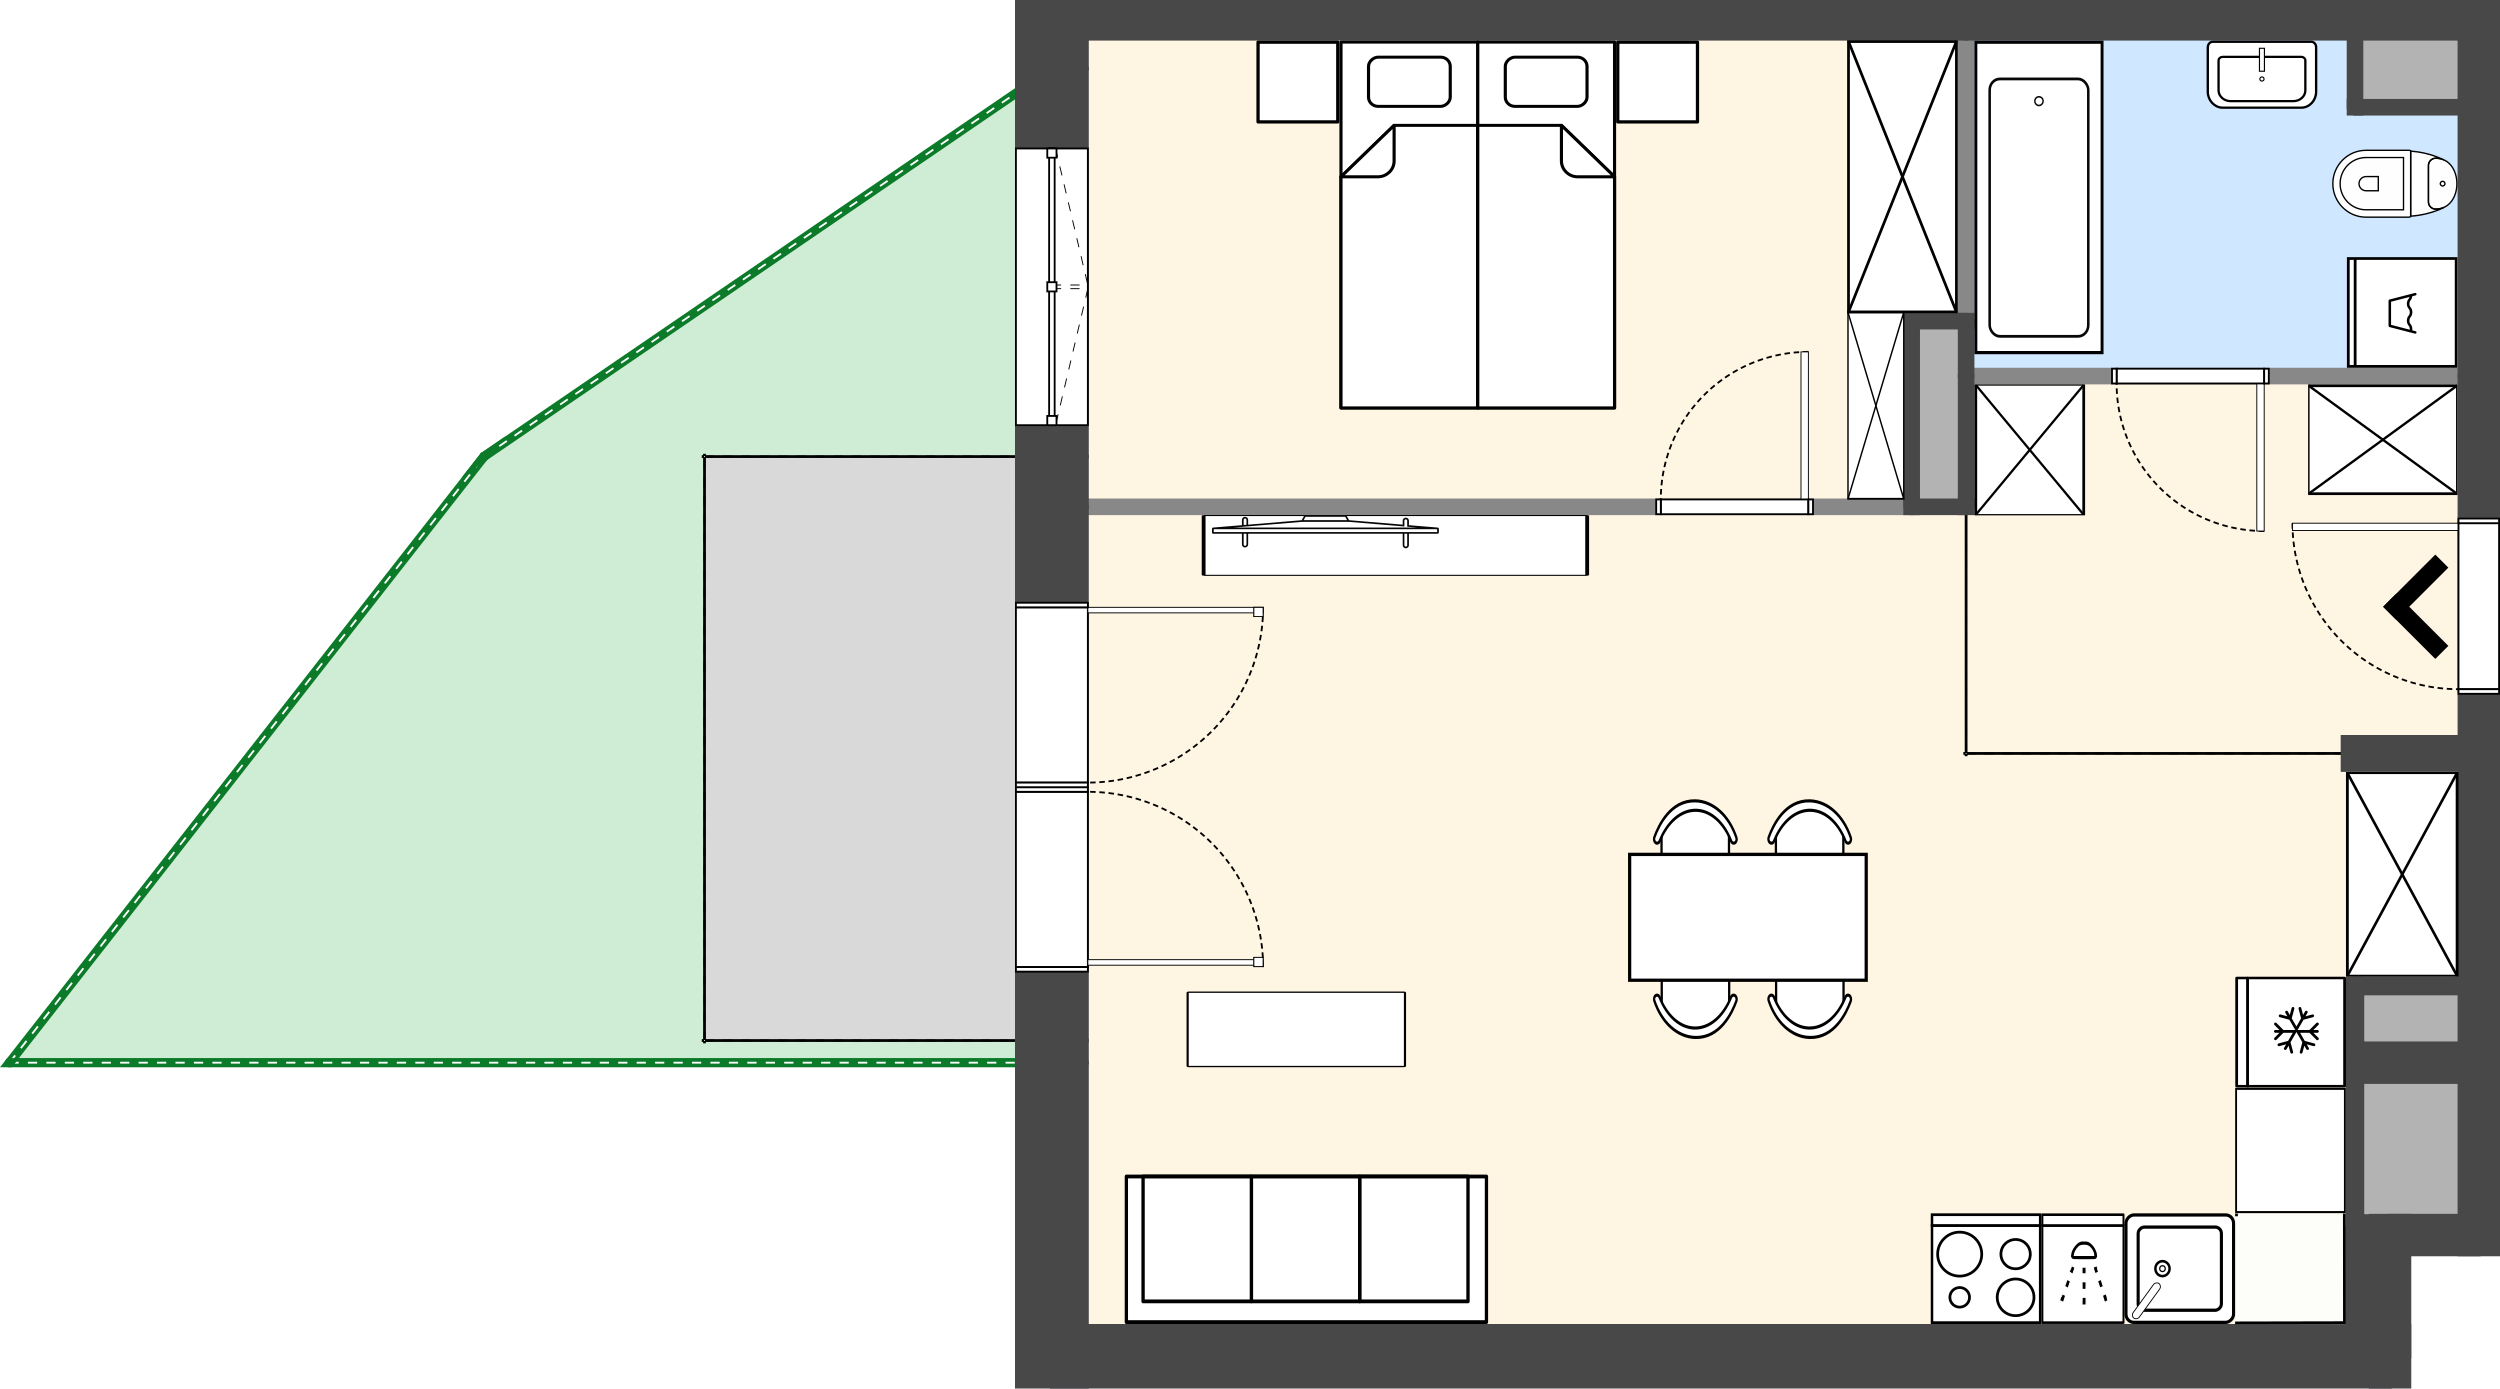<svg xmlns="http://www.w3.org/2000/svg" width="1355.282" height="752.76" viewBox="290.908 471.724 1355.282 752.76"><g><defs><pattern id="diagonalFill" patternUnits="userSpaceOnUse" width="4" height="4"><rect x="0" y="0" width="4" height="4" fill="#FFF"/><path d="M-1,1 l2,-2 M0,4 l4,-4 M3,5 l2,-2" style="stroke: rgb(142, 155, 162); stroke-width: 1;"/></pattern></defs><g id="scene" style="cursor: default;"><g><g transform="translate(0, 1515.064) scale(1, -1)" id="svg-drawing-paper"><g><g style="pointer-events: none;"><g opacity="1"><g data-element-root="true" data-prototype="items" data-id="YSYnWnixZm" data-selected="false" data-layer="euM2kbUzA" data-floor="0" transform="translate(1322.542,757.532) rotate(0)" id="item-not-selected" style="cursor: pointer;"><g/></g><use xmlns:xlink="http://www.w3.org/1999/xlink" xlink:href="#areaDetails"/></g></g><g opacity="1"><g data-element-root="true" data-prototype="areas" data-id="KvzBBapD5P" data-selected="false" data-layer="layer-1" data-floor="0" style="cursor: unset;"><path d="M672.83 479.25 L861.15 479.25 L861.15 768.58 L861.15 795.83 L672.83 795.83 " fill="rgba(217,217,217,1)"/></g><g data-element-root="true" data-prototype="areas" data-id="d5c9-ywYLY" data-selected="false" data-layer="layer-1" data-floor="0" style="cursor: unset;"><path d="M672.83 795.83 L861.15 795.83 L861.15 1006.15 L553.29 795.83 L296.04 467.25 L861.15 467.25 L861.15 479.25 L672.83 479.25 " fill="rgba(206,237,212,1)"/></g><g data-element-root="true" data-prototype="areas" data-id="5f206rCw-P" data-selected="false" data-layer="layer-1" data-floor="0" style="cursor: unset;"><path d="M1567.59 1032.34 L1356.76 1032.34 L1356.76 869.24 L1356.76 839.46 L1634.69 839.46 L1634.69 985.2 L1567.59 985.2 " fill="rgba(207,231,255,1)"/></g><g data-element-root="true" data-prototype="areas" data-id="UmsRLKiAvwV" data-selected="false" data-layer="layer-1" data-floor="0" style="cursor: unset;"><path d="M1567.59 380.1 L1586.59 380.1 L1586.59 373.8 L1634.69 373.8 L1634.69 467.25 L1567.59 467.25 " fill="rgba(179,179,179,1)"/></g><g data-element-root="true" data-prototype="areas" data-id="dbntmDdHvDV" data-selected="false" data-layer="layer-1" data-floor="0" style="cursor: unset;"><path d="M1634.69 467.25 L1634.69 508.76 L1567.59 508.76 L1567.59 467.25 " fill="rgba(179,179,179,1)"/></g><g data-element-root="true" data-prototype="areas" data-id="lGaDnZyS2GL" data-selected="false" data-layer="layer-1" data-floor="0" style="cursor: unset;"><path d="M1567.59 985.2 L1634.69 985.2 L1634.69 1032.34 L1567.59 1032.34 " fill="rgba(179,179,179,1)"/></g><g data-element-root="true" data-prototype="areas" data-id="WlzjtBtbEdU" data-selected="false" data-layer="layer-1" data-floor="0" style="cursor: unset;"><path d="M1356.76 768.58 L1356.76 839.46 L1356.76 869.24 L1327.25 869.24 L1327.25 768.58 " fill="rgba(179,179,179,1)"/></g><g data-element-root="true" data-prototype="areas" data-id="T247ESQDDy" data-selected="false" data-layer="layer-1" data-floor="0" style="cursor: unset;"><path d="M861.15 1006.15 L861.15 795.83 L861.15 768.58 L1327.25 768.58 L1327.25 869.24 L1356.76 869.24 L1356.76 1032.34 L861.15 1032.34 " fill="rgba(255,245,227,1)"/></g><g data-element-root="true" data-prototype="areas" data-id="pJK4B8bra" data-selected="false" data-layer="layer-1" data-floor="0" style="cursor: unset;"><path d="M1356.76 839.46 L1356.76 768.58 L1356.76 634.89 L1560.82 634.89 L1634.69 634.89 L1634.69 839.46 " fill="rgba(255,245,227,1)"/></g><g data-element-root="true" data-prototype="areas" data-id="9fn85Hoq5d" data-selected="false" data-layer="layer-1" data-floor="0" style="cursor: unset;"><path d="M1327.25 768.58 L861.15 768.58 L861.15 479.25 L861.15 467.25 L861.15 308.08 L1586.59 308.08 L1586.59 380.1 L1567.59 380.1 L1567.59 467.25 L1567.59 508.76 L1634.69 508.76 L1634.69 634.89 L1560.82 634.89 L1356.76 634.89 L1356.76 768.58 " fill="rgba(255,245,227,1)"/></g><g transform="translate(672.83, 795.83) rotate(0, 0, 0)" data-element-root="true" data-prototype="lines" data-id="en777AXLIK" data-selected="false" data-layer="layer-1" style="cursor: pointer;"><g><rect x="-1" y="-0.25" width="190.32" height="0.5" style="stroke-width: 1; fill: rgb(255, 255, 255); stroke: rgb(0, 0, 0);"/><path d="M0,0  A0,0 0 0,1 188.32,0" style="stroke: rgb(0, 0, 0); stroke-width: 1px; stroke-dasharray: 5, 5; fill: none;"/></g></g><g transform="translate(1356.76, 634.89) rotate(90, 0, 0)" data-element-root="true" data-prototype="lines" data-id="ZZwoiAWFm" data-selected="false" data-layer="layer-1" style="cursor: pointer;"><g><rect x="-1" y="-0.25" width="135.69" height="0.5" style="stroke-width: 1; fill: rgb(255, 255, 255); stroke: rgb(0, 0, 0);"/><path d="M0,0  A0,0 0 0,1 133.69,0" style="stroke: rgb(0, 0, 0); stroke-width: 1px; stroke-dasharray: 5, 5; fill: none;"/></g></g><g transform="translate(672.83, 479.25) rotate(0, 0, 0)" data-element-root="true" data-prototype="lines" data-id="Bqg22klQg" data-selected="false" data-layer="layer-1" style="cursor: pointer;"><g><rect x="-1" y="-0.25" width="190.32" height="0.5" style="stroke-width: 1; fill: rgb(255, 255, 255); stroke: rgb(0, 0, 0);"/><path d="M0,0  A0,0 0 0,1 188.32,0" style="stroke: rgb(0, 0, 0); stroke-width: 1px; stroke-dasharray: 5, 5; fill: none;"/></g></g><g transform="translate(1356.76, 634.89) rotate(0, 0, 0)" data-element-root="true" data-prototype="lines" data-id="omCkl01EzL" data-selected="false" data-layer="layer-1" style="cursor: pointer;"><g><rect x="-1" y="-0.25" width="206.06" height="0.5" style="stroke-width: 1; fill: rgb(255, 255, 255); stroke: rgb(0, 0, 0);"/><path d="M0,0  A0,0 0 0,1 204.06,0" style="stroke: rgb(0, 0, 0); stroke-width: 1px; stroke-dasharray: 5, 5; fill: none;"/></g></g><g transform="translate(672.83, 479.25) rotate(90, 0, 0)" data-element-root="true" data-prototype="lines" data-id="oYSixOxth5W" data-selected="false" data-layer="layer-1" style="cursor: pointer;"><g><rect x="-1" y="-0.25" width="318.58" height="0.5" style="stroke-width: 1; fill: rgb(255, 255, 255); stroke: rgb(0, 0, 0);"/><path d="M0,0  A0,0 0 0,1 316.58,0" style="stroke: rgb(0, 0, 0); stroke-width: 1px; stroke-dasharray: 5, 5; fill: none;"/></g></g><g transform="translate(296.04, 467.25) rotate(0, 0, 0)" data-element-root="true" data-prototype="lines" data-id="XxikqmjNF" data-selected="false" data-layer="layer-1" style="cursor: pointer;"><g><rect x="-1" y="-2.5" width="567.11" height="5" style="stroke-width: 1; fill: rgb(11, 122, 41);"/><path d="M0,0  A0,0 0 0,1 565.11,0" style="stroke: rgb(255, 255, 255); stroke-width: 1px; stroke-dasharray: 5, 5; fill: none;"/></g></g><g transform="translate(296.04, 467.25) rotate(51.942, 0, 0)" data-element-root="true" data-prototype="lines" data-id="F3xC6FpmiI" data-selected="false" data-layer="layer-1" style="cursor: pointer;"><g><rect x="-1" y="-2.5" width="419.304" height="5" style="stroke-width: 1; fill: rgb(11, 122, 41);"/><path d="M0,0  A0,0 0 0,1 417.304,0" style="stroke: rgb(255, 255, 255); stroke-width: 1px; stroke-dasharray: 5, 5; fill: none;"/></g></g><g transform="translate(553.29, 795.83) rotate(34.34, 0, 0)" data-element-root="true" data-prototype="lines" data-id="Lpv3YkVTlK" data-selected="false" data-layer="layer-1" style="cursor: pointer;"><g><rect x="-1" y="-2.5" width="374.844" height="5" style="stroke-width: 1; fill: rgb(11, 122, 41);"/><path d="M0,0  A0,0 0 0,1 372.844,0" style="stroke: rgb(255, 255, 255); stroke-width: 1px; stroke-dasharray: 5, 5; fill: none;"/></g></g><g transform="translate(861.15, 768.58) rotate(0, 0, 0)" data-element-root="true" data-prototype="lines" data-id="IPrBYuN3C1" data-selected="false" data-layer="layer-1" style="cursor: pointer;"><rect x="-1" y="-4.5" width="468.1" height="9" style="stroke-width: 1; fill: rgb(136, 136, 136);"/></g><g transform="translate(1356.76, 869.24) rotate(90, 0, 0)" data-element-root="true" data-prototype="lines" data-id="6VFR6n7qT" data-selected="false" data-layer="layer-1" style="cursor: pointer;"><rect x="-1" y="-4.5" width="165.1" height="9" style="stroke-width: 1; fill: rgb(136, 136, 136);"/></g><g transform="translate(1356.76, 839.46) rotate(0, 0, 0)" data-element-root="true" data-prototype="lines" data-id="4hhgmspKJ" data-selected="false" data-layer="layer-1" style="cursor: pointer;"><rect x="-1" y="-4.5" width="279.93" height="9" style="stroke-width: 1; fill: rgb(136, 136, 136);"/></g><g transform="translate(861.15, 479.25) rotate(90, 0, 0)" data-element-root="true" data-prototype="lines" data-id="lKw9wcpZcr" data-selected="false" data-layer="layer-1" style="cursor: pointer;"><rect x="-1" y="-20" width="291.33" height="40" style="stroke-width: 1; fill: rgb(72, 72, 73);"/></g><g transform="translate(1586.59, 373.8) rotate(0, 0, 0)" data-element-root="true" data-prototype="lines" data-id="rA-sDFkYTv" data-selected="false" data-layer="layer-1" style="cursor: pointer;"><rect x="-1" y="-11.5" width="50.1" height="23" style="stroke-width: 1; fill: rgb(72, 72, 73);"/></g><g transform="translate(861.15, 1006.15) rotate(90, 0, 0)" data-element-root="true" data-prototype="lines" data-id="fTjf7w5q46" data-selected="false" data-layer="layer-1" style="cursor: pointer;"><rect x="-1" y="-20" width="28.19" height="40" style="stroke-width: 1; fill: rgb(72, 72, 73);"/></g><g transform="translate(1327.25, 768.58) rotate(0, 0, 0)" data-element-root="true" data-prototype="lines" data-id="2vUxToEMU" data-selected="false" data-layer="layer-1" style="cursor: pointer;"><rect x="-1" y="-4.5" width="31.51" height="9" style="stroke-width: 1; fill: rgb(72, 72, 73);"/></g><g transform="translate(861.15, 467.25) rotate(90, 0, 0)" data-element-root="true" data-prototype="lines" data-id="_OxyXZSOTP" data-selected="false" data-layer="layer-1" style="cursor: pointer;"><rect x="-1" y="-20" width="14" height="40" style="stroke-width: 1; fill: rgb(72, 72, 73);"/></g><g transform="translate(1567.59, 380.1) rotate(0, 0, 0)" data-element-root="true" data-prototype="lines" data-id="DEy2UxAZb" data-selected="false" data-layer="layer-1" style="cursor: pointer;"><rect x="-1" y="-5" width="21" height="10" style="stroke-width: 1; fill: rgb(72, 72, 73);"/></g><g transform="translate(1356.76, 1032.34) rotate(0, 0, 0)" data-element-root="true" data-prototype="lines" data-id="l4-Qm7pLGPg" data-selected="false" data-layer="layer-1" style="cursor: pointer;"><rect x="-1" y="-11" width="212.83" height="22" style="stroke-width: 1; fill: rgb(72, 72, 73);"/></g><g transform="translate(1634.69, 508.76) rotate(90, 0, 0)" data-element-root="true" data-prototype="lines" data-id="28Pex5LV7b" data-selected="false" data-layer="layer-1" style="cursor: pointer;"><rect x="-1" y="-11.5" width="128.13" height="23" style="stroke-width: 1; fill: rgb(72, 72, 73);"/></g><g transform="translate(1356.76, 839.46) rotate(90, 0, 0)" data-element-root="true" data-prototype="lines" data-id="TB_jidk2gY" data-selected="false" data-layer="layer-1" style="cursor: pointer;"><rect x="-1" y="-4.5" width="31.78" height="9" style="stroke-width: 1; fill: rgb(72, 72, 73);"/></g><g transform="translate(861.15, 308.08) rotate(0, 0, 0)" data-element-root="true" data-prototype="lines" data-id="TRGTXPWvP" data-selected="false" data-layer="layer-1" style="cursor: pointer;"><rect x="-1" y="-17.5" width="727.44" height="35" style="stroke-width: 1; fill: rgb(72, 72, 73);"/></g><g transform="translate(861.15, 1032.34) rotate(0, 0, 0)" data-element-root="true" data-prototype="lines" data-id="ynbhomNje" data-selected="false" data-layer="layer-1" style="cursor: pointer;"><rect x="-1" y="-11" width="497.61" height="22" style="stroke-width: 1; fill: rgb(72, 72, 73);"/></g><g transform="translate(1634.69, 839.46) rotate(90, 0, 0)" data-element-root="true" data-prototype="lines" data-id="sctaLMiWIm" data-selected="false" data-layer="layer-1" style="cursor: pointer;"><rect x="-1" y="-11.5" width="147.74" height="23" style="stroke-width: 1; fill: rgb(72, 72, 73);"/></g><g transform="translate(1586.59, 308.08) rotate(90, 0, 0)" data-element-root="true" data-prototype="lines" data-id="DcYBqA0Mkh" data-selected="false" data-layer="layer-1" style="cursor: pointer;"><rect x="-1" y="-11.5" width="74.02" height="23" style="stroke-width: 1; fill: rgb(72, 72, 73);"/></g><g transform="translate(1567.59, 380.1) rotate(90, 0, 0)" data-element-root="true" data-prototype="lines" data-id="mXai-KJD-A2" data-selected="false" data-layer="layer-1" style="cursor: pointer;"><rect x="-1" y="-5" width="89.15" height="10" style="stroke-width: 1; fill: rgb(72, 72, 73);"/></g><g transform="translate(861.15, 795.83) rotate(90, 0, 0)" data-element-root="true" data-prototype="lines" data-id="3K17B86rd" data-selected="false" data-layer="layer-1" style="cursor: pointer;"><rect x="-1" y="-20" width="212.32" height="40" style="stroke-width: 1; fill: rgb(72, 72, 73);"/></g><g transform="translate(1567.59, 985.2) rotate(90, 0, 0)" data-element-root="true" data-prototype="lines" data-id="OmLM8Smvw" data-selected="false" data-layer="layer-1" style="cursor: pointer;"><rect x="-1" y="-4.5" width="49.14" height="9" style="stroke-width: 1; fill: rgb(72, 72, 73);"/></g><g transform="translate(1327.25, 768.58) rotate(90, 0, 0)" data-element-root="true" data-prototype="lines" data-id="q2mgq8Wj81d" data-selected="false" data-layer="layer-1" style="cursor: pointer;"><rect x="-1" y="-4.5" width="102.66" height="9" style="stroke-width: 1; fill: rgb(72, 72, 73);"/></g><g transform="translate(861.15, 308.08) rotate(90, 0, 0)" data-element-root="true" data-prototype="lines" data-id="lkHBN8y78" data-selected="false" data-layer="layer-1" style="cursor: pointer;"><rect x="-1" y="-20" width="161.17" height="40" style="stroke-width: 1; fill: rgb(72, 72, 73);"/></g><g transform="translate(1560.82, 634.89) rotate(0, 0, 0)" data-element-root="true" data-prototype="lines" data-id="QCCOoCJs9v" data-selected="false" data-layer="layer-1" style="cursor: pointer;"><rect x="-1" y="-10" width="75.87" height="20" style="stroke-width: 1; fill: rgb(72, 72, 73);"/></g><g transform="translate(1586.59, 380.1) rotate(-90, 0, 0)" data-element-root="true" data-prototype="lines" data-id="8oc0zHConh" data-selected="false" data-layer="layer-1" style="cursor: pointer;"><rect x="-1" y="-11.5" width="8.3" height="23" style="stroke-width: 1; fill: rgb(72, 72, 73);"/></g><g transform="translate(1567.59, 508.76) rotate(0, 0, 0)" data-element-root="true" data-prototype="lines" data-id="Ngh6TCi_f" data-selected="false" data-layer="layer-1" style="cursor: pointer;"><rect x="-1" y="-5" width="69.1" height="10" style="stroke-width: 1; fill: rgb(72, 72, 73);"/></g><g transform="translate(1634.69, 373.8) rotate(90, 0, 0)" data-element-root="true" data-prototype="lines" data-id="h-tVr4EFaM2" data-selected="false" data-layer="layer-1" style="cursor: pointer;"><rect x="-1" y="-11.5" width="95.45" height="23" style="stroke-width: 1; fill: rgb(72, 72, 73);"/></g><g transform="translate(1567.59, 467.25) rotate(0, 0, 0)" data-element-root="true" data-prototype="lines" data-id="BhT7tDgXf" data-selected="false" data-layer="layer-1" style="cursor: pointer;"><rect x="-1" y="-11.5" width="69.1" height="23" style="stroke-width: 1; fill: rgb(72, 72, 73);"/></g><g transform="translate(1634.69, 467.25) rotate(90, 0, 0)" data-element-root="true" data-prototype="lines" data-id="ePGTSJjbdts" data-selected="false" data-layer="layer-1" style="cursor: pointer;"><rect x="-1" y="-11.5" width="43.51" height="23" style="stroke-width: 1; fill: rgb(72, 72, 73);"/></g><g transform="translate(1634.69, 985.2) rotate(90, 0, 0)" data-element-root="true" data-prototype="lines" data-id="hhrmWLpJr9n" data-selected="false" data-layer="layer-1" style="cursor: pointer;"><rect x="-1" y="-11.5" width="49.14" height="23" style="stroke-width: 1; fill: rgb(72, 72, 73);"/></g><g transform="translate(1567.59, 467.25) rotate(90, 0, 0)" data-element-root="true" data-prototype="lines" data-id="EgZn0S0YXbi" data-selected="false" data-layer="layer-1" style="cursor: pointer;"><rect x="-1" y="-5" width="43.51" height="10" style="stroke-width: 1; fill: rgb(72, 72, 73);"/></g><g transform="translate(1567.59, 985.2) rotate(0, 0, 0)" data-element-root="true" data-prototype="lines" data-id="Hw0LUFDwC2" data-selected="false" data-layer="layer-1" style="cursor: pointer;"><rect x="-1" y="-4.5" width="69.1" height="9" style="stroke-width: 1; fill: rgb(72, 72, 73);"/></g><g transform="translate(1327.25, 869.24) rotate(0, 0, 0)" data-element-root="true" data-prototype="lines" data-id="BkzBt-scUY" data-selected="false" data-layer="layer-1" style="cursor: pointer;"><rect x="-1" y="-4.5" width="31.51" height="9" style="stroke-width: 1; fill: rgb(72, 72, 73);"/></g><g transform="translate(1567.59, 1032.34) rotate(0, 0, 0)" data-element-root="true" data-prototype="lines" data-id="wuNnYrOClZW" data-selected="false" data-layer="layer-1" style="cursor: pointer;"><rect x="-1" y="-11" width="69.1" height="22" style="stroke-width: 1; fill: rgb(72, 72, 73);"/></g><g transform="translate(1356.76, 768.58) rotate(90, 0, 0)" data-element-root="true" data-prototype="lines" data-id="xosc8YqBkP" data-selected="false" data-layer="layer-1" style="cursor: pointer;"><rect x="-1" y="-4.5" width="72.88" height="9" style="stroke-width: 1; fill: rgb(72, 72, 73);"/></g><g transform="translate(1634.69, 634.89) rotate(90, 0, 0)" data-element-root="true" data-prototype="lines" data-id="UtSrTE5jYT" data-selected="false" data-layer="layer-1" style="cursor: pointer;"><rect x="-1" y="-11.5" width="206.57" height="23" style="stroke-width: 1; fill: rgb(72, 72, 73);"/></g><g transform="translate(861.15, 768.58) rotate(90, 0, 0)" data-element-root="true" data-prototype="lines" data-id="CN5Hi2mIie" data-selected="false" data-layer="layer-1" style="cursor: pointer;"><rect x="-1" y="-20" width="29.25" height="40" style="stroke-width: 1; fill: rgb(72, 72, 73);"/></g><g transform="translate(1569.083, 377.838) rotate(-90, 0, 0)" data-element-root="true" data-prototype="lines" data-id="RDa9WPL8v" data-selected="false" data-layer="layer-1" style="cursor: pointer;"><rect x="-1" y="-7" width="60.772" height="14" style="stroke-width: 1; fill: rgb(72, 72, 73);"/></g><g/><g/><g/><g><g data-element-root="true" data-prototype="lines" data-id="F3xC6FpmiI" data-layer="layer-1" data-selected="false"><polygon points="541.368,784.657 551.56,797.676 565.212,807.003 555.02,793.984" style="fill: rgb(11, 122, 41);"/></g></g><g><g data-element-root="true" data-prototype="lines" data-id="TRGTXPWvP" data-layer="layer-1" data-selected="false"><polygon points="1575.09,290.58 1575.09,325.58 1598.09,325.58 1598.09,290.58" style="fill: rgb(72, 72, 73);"/></g></g><g><g data-element-root="true" data-prototype="lines" data-id="Ngh6TCi_f" data-layer="layer-1" data-selected="false"><polygon points="1562.59,503.76 1562.59,513.76 1572.59,513.76 1572.59,503.76" style="fill: rgb(72, 72, 73);"/></g></g><g><g data-element-root="true" data-prototype="lines" data-id="rA-sDFkYTv" data-layer="layer-1" data-selected="false"><polygon points="1575.09,362.3 1575.09,385.3 1598.09,385.3 1598.09,362.3" style="fill: rgb(72, 72, 73);"/></g></g><g><g data-element-root="true" data-prototype="lines" data-id="rA-sDFkYTv" data-layer="layer-1" data-selected="false"><polygon points="1623.19,362.3 1623.19,385.3 1646.19,385.3 1646.19,362.3" style="fill: rgb(72, 72, 73);"/></g></g><g><g data-element-root="true" data-prototype="lines" data-id="Bqg22klQg" data-layer="layer-1" data-selected="false"><polygon points="672.58,479 672.58,479.5 673.08,479.5 673.08,479" style="fill: rgb(255, 255, 255);"/></g></g><g><g data-element-root="true" data-prototype="lines" data-id="oYSixOxth5W" data-layer="layer-1" data-selected="false"><polygon points="672.58,795.58 672.58,796.08 673.08,796.08 673.08,795.58" style="fill: rgb(255, 255, 255);"/></g></g><g/><g><g data-element-root="true" data-prototype="lines" data-id="TRGTXPWvP" data-layer="layer-1" data-selected="false"><polygon points="841.15,290.58 841.15,325.58 881.15,325.58 881.15,290.58" style="fill: rgb(72, 72, 73);"/></g></g><g><g data-element-root="true" data-prototype="lines" data-id="BkzBt-scUY" data-layer="layer-1" data-selected="false"><polygon points="1322.75,864.74 1322.75,873.74 1331.75,873.74 1331.75,864.74" style="fill: rgb(72, 72, 73);"/></g></g><g><g data-element-root="true" data-prototype="lines" data-id="OmLM8Smvw" data-layer="layer-1" data-selected="false"><polygon points="1563.09,980.7 1563.09,989.7 1572.09,989.7 1572.09,980.7" style="fill: rgb(72, 72, 73);"/></g></g><g><g data-element-root="true" data-prototype="lines" data-id="XxikqmjNF" data-layer="layer-1" data-selected="false"><polygon points="290.908,464.75 294.822,469.75 301.172,469.75 297.258,464.75" style="fill: rgb(11, 122, 41);"/></g></g><g><g data-element-root="true" data-prototype="lines" data-id="wuNnYrOClZW" data-layer="layer-1" data-selected="false"><polygon points="1623.19,1021.34 1623.19,1043.34 1646.19,1043.34 1646.19,1021.34" style="fill: rgb(72, 72, 73);"/></g></g><g><g data-element-root="true" data-prototype="lines" data-id="ZZwoiAWFm" data-layer="layer-1" data-selected="false"><polygon points="1356.51,634.64 1356.51,635.14 1357.01,635.14 1357.01,634.64" style="fill: rgb(255, 255, 255);"/></g></g><g><g data-element-root="true" data-prototype="lines" data-id="DEy2UxAZb" data-layer="layer-1" data-selected="false"><polygon points="1562.59,375.1 1562.59,385.1 1572.59,385.1 1572.59,375.1" style="fill: rgb(72, 72, 73);"/></g></g><g><g data-element-root="true" data-prototype="lines" data-id="ynbhomNje" data-layer="layer-1" data-selected="false"><polygon points="841.15,1021.34 841.15,1043.34 881.15,1043.34 881.15,1021.34" style="fill: rgb(72, 72, 73);"/></g></g><g/><g/><g/><g><g data-element-root="true" data-prototype="lines" data-id="mXai-KJD-A2" data-layer="layer-1" data-selected="false"><polygon points="1562.59,455.75 1562.59,478.75 1572.59,478.75 1572.59,455.75" style="fill: rgb(72, 72, 73);"/></g></g><g/><g/><g/><g/><g/><g/><g><g data-element-root="true" data-prototype="lines" data-id="2vUxToEMU" data-layer="layer-1" data-selected="false"><polygon points="1352.26,764.08 1352.26,773.08 1361.26,773.08 1361.26,764.08" style="fill: rgb(72, 72, 73);"/></g></g><g/><g/><g/><g/><g/><g><g data-element-root="true" data-prototype="lines" data-id="q2mgq8Wj81d" data-layer="layer-1" data-selected="false"><polygon points="1322.75,764.08 1322.75,773.08 1331.75,773.08 1331.75,764.08" style="fill: rgb(72, 72, 73);"/></g></g><g><g data-element-root="true" data-prototype="lines" data-id="BkzBt-scUY" data-layer="layer-1" data-selected="false"><polygon points="1352.26,864.74 1352.26,873.74 1361.26,873.74 1361.26,864.74" style="fill: rgb(72, 72, 73);"/></g></g><g transform="translate(672.83, 795.83) rotate(0, 0, 0)" data-element-root="true" data-prototype="lines" data-id="en777AXLIK" data-selected="false" data-layer="layer-1" style="cursor: pointer;"/><g transform="translate(1356.76, 634.89) rotate(90, 0, 0)" data-element-root="true" data-prototype="lines" data-id="ZZwoiAWFm" data-selected="false" data-layer="layer-1" style="cursor: pointer;"/><g transform="translate(672.83, 479.25) rotate(0, 0, 0)" data-element-root="true" data-prototype="lines" data-id="Bqg22klQg" data-selected="false" data-layer="layer-1" style="cursor: pointer;"/><g transform="translate(1356.76, 634.89) rotate(0, 0, 0)" data-element-root="true" data-prototype="lines" data-id="omCkl01EzL" data-selected="false" data-layer="layer-1" style="cursor: pointer;"/><g transform="translate(672.83, 479.25) rotate(90, 0, 0)" data-element-root="true" data-prototype="lines" data-id="oYSixOxth5W" data-selected="false" data-layer="layer-1" style="cursor: pointer;"/><g transform="translate(296.04, 467.25) rotate(0, 0, 0)" data-element-root="true" data-prototype="lines" data-id="XxikqmjNF" data-selected="false" data-layer="layer-1" style="cursor: pointer;"/><g transform="translate(296.04, 467.25) rotate(51.942, 0, 0)" data-element-root="true" data-prototype="lines" data-id="F3xC6FpmiI" data-selected="false" data-layer="layer-1" style="cursor: pointer;"/><g transform="translate(553.29, 795.83) rotate(34.34, 0, 0)" data-element-root="true" data-prototype="lines" data-id="Lpv3YkVTlK" data-selected="false" data-layer="layer-1" style="cursor: pointer;"/><g transform="translate(861.15, 768.58) rotate(0, 0, 0)" data-element-root="true" data-prototype="lines" data-id="IPrBYuN3C1" data-selected="false" data-layer="layer-1" style="cursor: pointer;"><g transform="translate(370.104, 0)" data-element-root="true" data-prototype="holes" data-id="r1v50j5rB" data-selected="false" data-layer="layer-1" data-floor="0"><g transform="translate(-40, 0)"><g transform="translate(0, 4)"><path d="M0,0  A80,80 0 0,1 80,80" transform="translate(80,80) scale(-1,-1) rotate(0)" style="stroke: rgb(0, 0, 0); stroke-width: 1px; stroke-dasharray: 3, 2; fill: none;"/><rect x="-80" y="0" width="4" height="80" transform="scale(-1,1)" style="stroke: rgb(0, 0, 0); stroke-width: 0.5px; fill: rgb(255, 255, 255);"/></g><rect x="0" y="-4" width="80" height="8" style="stroke-width: 1; stroke: rgb(0, 0, 0); fill: rgb(255, 255, 255);"/><rect x="-2.5" y="-4" width="2.5" height="8" style="stroke-width: 1; stroke: rgb(0, 0, 0); fill: rgb(255, 255, 255);"/><rect x="80" y="-4" width="2.5" height="8" style="stroke-width: 1; stroke: rgb(0, 0, 0); fill: rgb(255, 255, 255);"/></g></g></g><g transform="translate(1356.76, 869.24) rotate(90, 0, 0)" data-element-root="true" data-prototype="lines" data-id="6VFR6n7qT" data-selected="false" data-layer="layer-1" style="cursor: pointer;"/><g transform="translate(1356.76, 839.46) rotate(0, 0, 0)" data-element-root="true" data-prototype="lines" data-id="4hhgmspKJ" data-selected="false" data-layer="layer-1" style="cursor: pointer;"><g transform="translate(121.596, 0)" data-element-root="true" data-prototype="holes" data-id="s7ZlM9M3Z" data-selected="false" data-layer="layer-1" data-floor="0"><g transform="translate(-40, 0)"><g transform="translate(0, -4)"><path d="M0,0  A80,80 0 0,1 80,80" transform="translate(80,-80) scale(-1,1) rotate(0)" style="stroke: rgb(0, 0, 0); stroke-width: 1px; stroke-dasharray: 3, 2; fill: none;"/><rect x="-80" y="-80" width="4" height="80" transform="scale(-1,1)" style="stroke: rgb(0, 0, 0); stroke-width: 0.5px; fill: rgb(255, 255, 255);"/></g><rect x="0" y="-4" width="80" height="8" style="stroke-width: 1; stroke: rgb(0, 0, 0); fill: rgb(255, 255, 255);"/><rect x="-2.5" y="-4" width="2.5" height="8" style="stroke-width: 1; stroke: rgb(0, 0, 0); fill: rgb(255, 255, 255);"/><rect x="80" y="-4" width="2.5" height="8" style="stroke-width: 1; stroke: rgb(0, 0, 0); fill: rgb(255, 255, 255);"/></g></g></g><g transform="translate(861.15, 479.25) rotate(90, 0, 0)" data-element-root="true" data-prototype="lines" data-id="lKw9wcpZcr" data-selected="false" data-layer="layer-1" style="cursor: pointer;"><g transform="translate(87.339, 0)" data-element-root="true" data-prototype="holes" data-id="yNaKskfJx" data-selected="false" data-layer="layer-1" data-floor="0"><g transform="translate(-47.5, 0)"><rect x="0" y="-19.5" width="95" height="39" style="stroke-width: 1; stroke: rgb(0, 0, 0); fill: rgb(255, 255, 255);"/><g transform="translate(0, -19.5)"><path d="M0,0  A95,95 0 0,1 95,95" transform="translate(0,-95) scale(1,1) rotate(0)" style="stroke: rgb(0, 0, 0); stroke-width: 1px; stroke-dasharray: 3, 2; fill: none;"/><rect x="-4" y="-95" width="3" height="95" transform="scale(-1,1)" style="stroke: rgb(0, 0, 0); stroke-width: 0.5px; fill: rgb(255, 255, 255);"/><rect x="-5.25" y="-95" width="5" height="5" transform="scale(-1,1)" style="stroke: rgb(0, 0, 0); stroke-width: 0.5px; fill: rgb(255, 255, 255);"/><rect x="-5.25" y="-95" width="5" height="5" transform="scale(-1,1)" style="stroke: rgb(0, 0, 0); stroke-width: 0.5px; fill: rgb(255, 255, 255);"/></g><rect x="-2.5" y="-19.5" width="2.5" height="39" style="stroke-width: 1; stroke: rgb(0, 0, 0); fill: rgb(255, 255, 255);"/><rect x="95" y="-19.5" width="2.5" height="39" style="stroke-width: 1; stroke: rgb(0, 0, 0); fill: rgb(255, 255, 255);"/></g></g><g transform="translate(187.34, 0)" data-element-root="true" data-prototype="holes" data-id="7xMSfUeIl" data-selected="false" data-layer="layer-1" data-floor="0"><g transform="translate(-47.5, 0)"><rect x="0" y="-19.5" width="95" height="39" style="stroke-width: 1; stroke: rgb(0, 0, 0); fill: rgb(255, 255, 255);"/><g transform="translate(0, -19.5)"><path d="M0,0  A95,95 0 0,1 95,95" transform="translate(95,-95) scale(-1,1) rotate(0)" style="stroke: rgb(0, 0, 0); stroke-width: 1px; stroke-dasharray: 3, 2; fill: none;"/><rect x="-95" y="-95" width="3" height="95" transform="scale(-1,1)" style="stroke: rgb(0, 0, 0); stroke-width: 0.5px; fill: rgb(255, 255, 255);"/><rect x="-95" y="-95" width="5" height="5" transform="scale(-1,1)" style="stroke: rgb(0, 0, 0); stroke-width: 0.5px; fill: rgb(255, 255, 255);"/><rect x="-95" y="-95" width="5" height="5" transform="scale(-1,1)" style="stroke: rgb(0, 0, 0); stroke-width: 0.5px; fill: rgb(255, 255, 255);"/></g><rect x="-2.5" y="-19.5" width="2.5" height="39" style="stroke-width: 1; stroke: rgb(0, 0, 0); fill: rgb(255, 255, 255);"/><rect x="95" y="-19.5" width="2.5" height="39" style="stroke-width: 1; stroke: rgb(0, 0, 0); fill: rgb(255, 255, 255);"/></g></g></g><g transform="translate(1586.59, 373.8) rotate(0, 0, 0)" data-element-root="true" data-prototype="lines" data-id="rA-sDFkYTv" data-selected="false" data-layer="layer-1" style="cursor: pointer;"/><g transform="translate(861.15, 1006.15) rotate(90, 0, 0)" data-element-root="true" data-prototype="lines" data-id="fTjf7w5q46" data-selected="false" data-layer="layer-1" style="cursor: pointer;"/><g transform="translate(1327.25, 768.58) rotate(0, 0, 0)" data-element-root="true" data-prototype="lines" data-id="2vUxToEMU" data-selected="false" data-layer="layer-1" style="cursor: pointer;"/><g transform="translate(861.15, 467.25) rotate(90, 0, 0)" data-element-root="true" data-prototype="lines" data-id="_OxyXZSOTP" data-selected="false" data-layer="layer-1" style="cursor: pointer;"/><g transform="translate(1567.59, 380.1) rotate(0, 0, 0)" data-element-root="true" data-prototype="lines" data-id="DEy2UxAZb" data-selected="false" data-layer="layer-1" style="cursor: pointer;"/><g transform="translate(1356.76, 1032.34) rotate(0, 0, 0)" data-element-root="true" data-prototype="lines" data-id="l4-Qm7pLGPg" data-selected="false" data-layer="layer-1" style="cursor: pointer;"/><g transform="translate(1634.69, 508.76) rotate(90, 0, 0)" data-element-root="true" data-prototype="lines" data-id="28Pex5LV7b" data-selected="false" data-layer="layer-1" style="cursor: pointer;"/><g transform="translate(1356.76, 839.46) rotate(90, 0, 0)" data-element-root="true" data-prototype="lines" data-id="TB_jidk2gY" data-selected="false" data-layer="layer-1" style="cursor: pointer;"/><g transform="translate(861.15, 308.08) rotate(0, 0, 0)" data-element-root="true" data-prototype="lines" data-id="TRGTXPWvP" data-selected="false" data-layer="layer-1" style="cursor: pointer;"/><g transform="translate(861.15, 1032.34) rotate(0, 0, 0)" data-element-root="true" data-prototype="lines" data-id="ynbhomNje" data-selected="false" data-layer="layer-1" style="cursor: pointer;"/><g transform="translate(1634.69, 839.46) rotate(90, 0, 0)" data-element-root="true" data-prototype="lines" data-id="sctaLMiWIm" data-selected="false" data-layer="layer-1" style="cursor: pointer;"/><g transform="translate(1586.59, 308.08) rotate(90, 0, 0)" data-element-root="true" data-prototype="lines" data-id="DcYBqA0Mkh" data-selected="false" data-layer="layer-1" style="cursor: pointer;"/><g transform="translate(1567.59, 380.1) rotate(90, 0, 0)" data-element-root="true" data-prototype="lines" data-id="mXai-KJD-A2" data-selected="false" data-layer="layer-1" style="cursor: pointer;"/><g transform="translate(861.15, 795.83) rotate(90, 0, 0)" data-element-root="true" data-prototype="lines" data-id="3K17B86rd" data-selected="false" data-layer="layer-1" style="cursor: pointer;"><g transform="translate(92.02, 0)" data-element-root="true" data-prototype="holes" data-id="_aXnGBeDR" data-selected="false" data-layer="layer-1" data-floor="0"><g transform="translate(-75, 0)"><rect x="0" y="-19.5" width="150" height="39" style="stroke-width: 1; stroke: rgb(0, 0, 0); fill: rgb(255, 255, 255);"/><g style="transform: scale(-1, -1) translate(-150px, 0px);"><g transform="translate(76, 19.5) rotate(-13.305)"><path d="M0,0  A0,0 0 0,1 75.606,0" style="stroke: rgb(0, 0, 0); stroke-width: 0.5px; stroke-dasharray: 5, 5; fill: none;"/></g><g transform="translate(0, 2) rotate(13.305)"><path d="M0,0  A0,0 0 0,1 75.606,0" style="stroke: rgb(0, 0, 0); stroke-width: 0.5px; stroke-dasharray: 5, 5; fill: none;"/></g><g transform="rotate(90) translate(0, -76)"><path d="M0,0  A0,0 0 0,1 19.5,0" style="stroke: rgb(0, 0, 0); stroke-width: 0.5px; stroke-dasharray: 5, 5; fill: none;"/></g><g transform="rotate(90) translate(0, -74)"><path d="M0,0  A0,0 0 0,1 19.5,0" style="stroke: rgb(0, 0, 0); stroke-width: 0.5px; stroke-dasharray: 5, 5; fill: none;"/></g></g><rect x="0" y="-1.5" width="150" height="3" style="stroke-width: 1; stroke: rgb(0, 0, 0); fill: rgb(255, 255, 255);"/><rect x="0" y="-2.5" width="5" height="5" style="stroke-width: 1; stroke: rgb(0, 0, 0); fill: rgb(255, 255, 255);"/><rect x="145" y="-2.5" width="5" height="5" style="stroke-width: 1; stroke: rgb(0, 0, 0); fill: rgb(255, 255, 255);"/><rect x="72.5" y="-2.5" width="5" height="5" style="stroke-width: 1; stroke: rgb(0, 0, 0); fill: rgb(255, 255, 255);"/></g></g></g><g transform="translate(1567.59, 985.2) rotate(90, 0, 0)" data-element-root="true" data-prototype="lines" data-id="OmLM8Smvw" data-selected="false" data-layer="layer-1" style="cursor: pointer;"/><g transform="translate(1327.25, 768.58) rotate(90, 0, 0)" data-element-root="true" data-prototype="lines" data-id="q2mgq8Wj81d" data-selected="false" data-layer="layer-1" style="cursor: pointer;"/><g transform="translate(861.15, 308.08) rotate(90, 0, 0)" data-element-root="true" data-prototype="lines" data-id="lkHBN8y78" data-selected="false" data-layer="layer-1" style="cursor: pointer;"/><g transform="translate(1560.82, 634.89) rotate(0, 0, 0)" data-element-root="true" data-prototype="lines" data-id="QCCOoCJs9v" data-selected="false" data-layer="layer-1" style="cursor: pointer;"/><g transform="translate(1586.59, 380.1) rotate(-90, 0, 0)" data-element-root="true" data-prototype="lines" data-id="8oc0zHConh" data-selected="false" data-layer="layer-1" style="cursor: pointer;"/><g transform="translate(1567.59, 508.76) rotate(0, 0, 0)" data-element-root="true" data-prototype="lines" data-id="Ngh6TCi_f" data-selected="false" data-layer="layer-1" style="cursor: pointer;"/><g transform="translate(1634.69, 373.8) rotate(90, 0, 0)" data-element-root="true" data-prototype="lines" data-id="h-tVr4EFaM2" data-selected="false" data-layer="layer-1" style="cursor: pointer;"/><g transform="translate(1567.59, 467.25) rotate(0, 0, 0)" data-element-root="true" data-prototype="lines" data-id="BhT7tDgXf" data-selected="false" data-layer="layer-1" style="cursor: pointer;"/><g transform="translate(1634.69, 467.25) rotate(90, 0, 0)" data-element-root="true" data-prototype="lines" data-id="ePGTSJjbdts" data-selected="false" data-layer="layer-1" style="cursor: pointer;"/><g transform="translate(1634.69, 985.2) rotate(90, 0, 0)" data-element-root="true" data-prototype="lines" data-id="hhrmWLpJr9n" data-selected="false" data-layer="layer-1" style="cursor: pointer;"/><g transform="translate(1567.59, 467.25) rotate(90, 0, 0)" data-element-root="true" data-prototype="lines" data-id="EgZn0S0YXbi" data-selected="false" data-layer="layer-1" style="cursor: pointer;"/><g transform="translate(1567.59, 985.2) rotate(0, 0, 0)" data-element-root="true" data-prototype="lines" data-id="Hw0LUFDwC2" data-selected="false" data-layer="layer-1" style="cursor: pointer;"/><g transform="translate(1327.25, 869.24) rotate(0, 0, 0)" data-element-root="true" data-prototype="lines" data-id="BkzBt-scUY" data-selected="false" data-layer="layer-1" style="cursor: pointer;"/><g transform="translate(1567.59, 1032.34) rotate(0, 0, 0)" data-element-root="true" data-prototype="lines" data-id="wuNnYrOClZW" data-selected="false" data-layer="layer-1" style="cursor: pointer;"/><g transform="translate(1356.76, 768.58) rotate(90, 0, 0)" data-element-root="true" data-prototype="lines" data-id="xosc8YqBkP" data-selected="false" data-layer="layer-1" style="cursor: pointer;"/><g transform="translate(1634.69, 634.89) rotate(90, 0, 0)" data-element-root="true" data-prototype="lines" data-id="UtSrTE5jYT" data-selected="false" data-layer="layer-1" style="cursor: pointer;"><g transform="translate(79.829, 0)" data-element-root="true" data-prototype="holes" data-id="BvBqOF838" data-selected="false" data-layer="layer-1" data-floor="0"><g transform="translate(-45, 0)"><g transform="translate(0, 11)"><path d="M0,0  A90,90 0 0,1 90,90" transform="translate(90,90) scale(-1,-1) rotate(0)" style="stroke: rgb(0, 0, 0); stroke-width: 1px; stroke-dasharray: 3, 2; fill: none;"/><rect x="-90" y="0" width="4" height="90" transform="scale(-1,1)" style="stroke: rgb(0, 0, 0); stroke-width: 0.5px; fill: rgb(255, 255, 255);"/></g><rect x="0" y="-11" width="90" height="22" style="stroke-width: 1; stroke: rgb(0, 0, 0); fill: rgb(255, 255, 255);"/><rect x="-2.5" y="-11" width="2.5" height="22" style="stroke-width: 1; stroke: rgb(0, 0, 0); fill: rgb(255, 255, 255);"/><rect x="90" y="-11" width="2.5" height="22" style="stroke-width: 1; stroke: rgb(0, 0, 0); fill: rgb(255, 255, 255);"/></g></g></g><g transform="translate(861.15, 768.58) rotate(90, 0, 0)" data-element-root="true" data-prototype="lines" data-id="CN5Hi2mIie" data-selected="false" data-layer="layer-1" style="cursor: pointer;"/><g transform="translate(1569.083, 377.838) rotate(-90, 0, 0)" data-element-root="true" data-prototype="lines" data-id="RDa9WPL8v" data-selected="false" data-layer="layer-1" style="cursor: pointer;"/><g transform="translate(0, 0) rotate(0, 0, 0)" data-element-root="true" data-prototype="lines" data-id="fO4mgnNFs" data-selected="false" data-layer="layer-1" style="cursor: pointer;"/><g data-element-root="true" data-prototype="items" data-id="nInY1buC1L" data-selected="false" data-layer="layer-1" data-floor="0" data-group="ZFNXJzm5C0" transform="translate(994.525,998.868) rotate(-180)" id="item-not-selected" style="cursor: pointer;"><g transform="scale(-1, 1)"><g transform="translate(-22.5,-22.5)"><svg width="45" height="45" viewBox="0 0 45 45" fill="none" preserveAspectRatio="none"><svg xmlns="http://www.w3.org/2000/svg" id="Layer_2" viewBox="0 0 25.298 25.29" width="45" height="45" preserveAspectRatio="none"><defs><style>.cls-1{fill:#fff;stroke:#000;stroke-linecap:round;stroke-linejoin:round;}</style></defs><g id="Layer_1-2"><rect class="cls-1" x=".5" y=".5" width="24.298" height="24.29"/></g></svg></svg><rect x="0" y="0" width="45" height="45" rx="4" fill="transparent"/></g></g></g><use xmlns:xlink="http://www.w3.org/1999/xlink" xlink:href="#areaDetails"/><g data-element-root="true" data-prototype="items" data-id="sxUny0DEw" data-selected="false" data-layer="layer-1" data-floor="0" transform="translate(1593.19,873.96) rotate(90)" id="item-not-selected" style="cursor: pointer;"><g transform="scale(-1, 1)"><g transform="translate(-30,-30)"><svg width="60" height="60" viewBox="0 0 60 60" fill="none" preserveAspectRatio="none"><svg xmlns:inkscape="http://www.inkscape.org/namespaces/inkscape" xmlns:sodipodi="http://sodipodi.sourceforge.net/DTD/sodipodi-0.dtd" xmlns="http://www.w3.org/2000/svg" xmlns:svg="http://www.w3.org/2000/svg" id="Layer_2" viewBox="0 0 39.665 39.665" version="1.1" sodipodi:docname="pralka.svg" inkscape:version="1.2.1 (9c6d41e4, 2022-07-14)" width="60" height="60" preserveAspectRatio="none"><namedview id="namedview34998" pagecolor="#ffffff" bordercolor="#000000" borderopacity="0.25" inkscape:showpageshadow="2" inkscape:pageopacity="0.0" inkscape:pagecheckerboard="0" inkscape:deskcolor="#d1d1d1" showgrid="false" inkscape:zoom="18.857935" inkscape:cx="12.063887" inkscape:cy="19.8325" inkscape:window-width="1920" inkscape:window-height="1052" inkscape:window-x="0" inkscape:window-y="28" inkscape:window-maximized="0" inkscape:current-layer="Layer_2"/><defs id="defs34990"><style id="style34988"/></defs><g id="_0"><path d="M0,0V39.665H39.665V0H0Z" id="path34992" style="fill: rgb(255, 255, 255); fill-opacity: 1;"/><path d="M 0,0 V 39.665 H 39.665 V 0 Z M 38.665,38.665 H 1 v -1.456 h 37.665 z m 0,-2.457 H 1 V 1 H 38.665 Z M 15.198,24.402 c 0.052,0.201 0.233,0.341 0.441,0.341 h 8.999 c 0.207,0 0.389,-0.14 0.441,-0.341 l 2.352,-9.132 c 0.063,-0.243 -0.084,-0.491 -0.327,-0.554 -0.238,-0.062 -0.491,0.084 -0.554,0.327 l -0.313,1.216 c -0.04,-0.016 -0.079,-0.033 -0.123,-0.038 -0.798,-0.081 -1.595,0.156 -2.123,0.63 -0.611,0.547 -1.809,0.547 -2.421,-0.001 -0.967,-0.867 -2.665,-0.867 -3.635,0.003 -0.61,0.547 -1.808,0.546 -2.426,-0.007 -0.385,-0.344 -0.903,-0.552 -1.473,-0.615 l -0.306,-1.188 c -0.063,-0.243 -0.313,-0.389 -0.554,-0.327 -0.243,0.063 -0.39,0.311 -0.327,0.554 l 2.352,9.132 z M 14.907,17.531 c 0.483,0.432 1.148,0.648 1.813,0.648 0.667,0 1.335,-0.217 1.821,-0.652 0.611,-0.547 1.809,-0.547 2.421,0.001 0.968,0.867 2.665,0.867 3.633,-2e-4 0.335,-0.3 0.875,-0.452 1.417,-0.402 l -1.727,6.708 h -8.294 l -1.706,-6.622 c 0.237,0.071 0.456,0.171 0.622,0.32 z" id="path34994" sodipodi:nodetypes="ccccccccccccccccsscccccccccccccccccsccccccccc" style="fill: rgb(0, 0, 0); fill-opacity: 1;"/></g></svg></svg><rect x="0" y="0" width="60" height="60" rx="4" fill="transparent"/></g></g></g><use xmlns:xlink="http://www.w3.org/1999/xlink" xlink:href="#areaDetails"/><g data-element-root="true" data-prototype="items" data-id="7SG0wyG5_L" data-selected="false" data-layer="layer-1" data-floor="0" data-group="cgIPaptPYc" transform="translate(1209.983,508.053) rotate(0)" id="item-not-selected" style="cursor: pointer;"><g transform="scale(-1, 1)"><g transform="translate(-23,-28)"><svg width="46" height="56" viewBox="0 0 46 56" fill="none" preserveAspectRatio="none"><svg xmlns:inkscape="http://www.inkscape.org/namespaces/inkscape" xmlns:sodipodi="http://sodipodi.sourceforge.net/DTD/sodipodi-0.dtd" xmlns="http://www.w3.org/2000/svg" xmlns:svg="http://www.w3.org/2000/svg" id="Layer_2" viewBox="0 0 37.033 32.946" version="1.1" sodipodi:docname="fotel2.svg" inkscape:version="1.2.1 (9c6d41e4, 2022-07-14)" width="46" height="56" preserveAspectRatio="none"><namedview id="namedview970" pagecolor="#ffffff" bordercolor="#000000" borderopacity="0.25" inkscape:showpageshadow="2" inkscape:pageopacity="0.0" inkscape:pagecheckerboard="0" inkscape:deskcolor="#d1d1d1" showgrid="false" inkscape:zoom="24.949766" inkscape:cx="13.767664" inkscape:cy="16.473101" inkscape:window-width="1424" inkscape:window-height="946" inkscape:window-x="0" inkscape:window-y="25" inkscape:window-maximized="0" inkscape:current-layer="Layer_2"/><defs id="defs962"><style id="style960">.cls-1{fill:#fff;stroke:#000;stroke-linejoin:round;}</style></defs><g id="_0" transform="matrix(1,0,0,-1,0,32.946)"><rect class="cls-1" x="3.76" y="0.5" width="29.429" height="29.429" rx="8" ry="8" id="rect964"/><path class="cls-1" d="m 1.825,18.936 c -0.984,0 -1.622,1.032 -1.185,1.914 1.867,3.768 7.103,11.769 17.834,11.593 7.935,-0.13 14.78,-4.814 17.944,-11.719 0.383,-0.836 -0.241,-1.788 -1.161,-1.788 v 0 c -0.461,0 -0.892,0.246 -1.109,0.652 -3.061,5.726 -8.592,9.632 -15.023,9.837 C 12.331,29.643 6.277,25.675 2.949,19.615 2.722,19.202 2.297,18.936 1.825,18.936 v 0 z" id="path966"/></g></svg></svg><rect x="0" y="0" width="46" height="56" rx="4" fill="transparent"/></g></g></g><use xmlns:xlink="http://www.w3.org/1999/xlink" xlink:href="#areaDetails"/><g data-element-root="true" data-prototype="items" data-id="IHQQdfxbm" data-selected="false" data-layer="layer-1" data-floor="0" transform="translate(1532.59,355.454) rotate(90)" id="item-not-selected" style="cursor: pointer;"><g transform="scale(-1, 1)"><g transform="translate(-30,-30)"><svg width="60" height="60" viewBox="0 0 60 60" fill="none" preserveAspectRatio="none"><svg xmlns:inkscape="http://www.inkscape.org/namespaces/inkscape" xmlns:sodipodi="http://sodipodi.sourceforge.net/DTD/sodipodi-0.dtd" xmlns="http://www.w3.org/2000/svg" xmlns:svg="http://www.w3.org/2000/svg" width="60" height="60" viewBox="0 0 60.923 60.55" version="1.1" id="svg2426" sodipodi:docname="zabudowa_kuchenna_narozna.svg" inkscape:version="1.2.1 (9c6d41e4, 2022-07-14)" preserveAspectRatio="none"><namedview id="namedview5111" pagecolor="#ffffff" bordercolor="#000000" borderopacity="0.25" inkscape:showpageshadow="2" inkscape:pageopacity="0.0" inkscape:pagecheckerboard="0" inkscape:deskcolor="#d1d1d1" inkscape:document-units="mm" showgrid="false" inkscape:zoom="1.0406944" inkscape:cx="-473.24171" inkscape:cy="-55.732019" inkscape:window-width="1920" inkscape:window-height="1052" inkscape:window-x="0" inkscape:window-y="28" inkscape:window-maximized="0" inkscape:current-layer="svg2426"/><defs id="defs2423"/><rect id="rect13983" width="60.636" height="60" x="-60.814" y="-60.224" transform="scale(-1)" style="fill: rgb(253, 253, 250); fill-opacity: 1; stroke: none; stroke-width: 1.818; stroke-linecap: square; stroke-dasharray: none;"/><path id="rect2599" d="M 0.751,0.796 60.048,0.751 M 60.172,59.798 60.044,0.815" sodipodi:nodetypes="cccc" style="fill: rgb(255, 255, 255); stroke: rgb(0, 0, 0); stroke-width: 1.5; stroke-linecap: square; stroke-dasharray: none;"/><rect id="rect15810" width="1.5" height="1.5" x="2.1830304e-07" y="59.044" style="fill: rgb(0, 0, 0); fill-opacity: 1; stroke: none; stroke-width: 0.918; stroke-linecap: square; stroke-dasharray: none;"/></svg></svg><rect x="0" y="0" width="60" height="60" rx="4" fill="transparent"/></g></g></g><use xmlns:xlink="http://www.w3.org/1999/xlink" xlink:href="#areaDetails"/><g data-element-root="true" data-prototype="items" data-id="CAK5wNtD3" data-selected="false" data-layer="layer-1" data-floor="0" transform="translate(1582.666,804.96) rotate(-180)" id="item-not-selected" style="cursor: pointer;"><g transform="scale(-1, 1)"><g transform="translate(-40.5,-30)"><svg width="81" height="60" viewBox="0 0 81 60" fill="none" preserveAspectRatio="none"><svg xmlns:inkscape="http://www.inkscape.org/namespaces/inkscape" xmlns:sodipodi="http://sodipodi.sourceforge.net/DTD/sodipodi-0.dtd" xmlns="http://www.w3.org/2000/svg" xmlns:svg="http://www.w3.org/2000/svg" width="81" height="60" viewBox="0 0 150 60" version="1.1" id="svg5" inkscape:version="1.2.1 (9c6d41e4, 2022-07-14)" sodipodi:docname="szafa.svg" preserveAspectRatio="none"><namedview id="namedview7" pagecolor="#ffffff" bordercolor="#000000" borderopacity="0.25" inkscape:showpageshadow="2" inkscape:pageopacity="0.0" inkscape:pagecheckerboard="0" inkscape:deskcolor="#d1d1d1" inkscape:document-units="mm" showgrid="false" inkscape:zoom="1.4182379" inkscape:cx="306.01353" inkscape:cy="158.64757" inkscape:window-width="1680" inkscape:window-height="1022" inkscape:window-x="0" inkscape:window-y="28" inkscape:window-maximized="0" inkscape:current-layer="layer1"/><defs id="defs2"/><g inkscape:label="Warstwa 1" inkscape:groupmode="layer" id="layer1"><rect id="rect234" width="148.508" height="58.509" x="0.746" y="0.746" ry="0" style="fill: rgb(255, 255, 255); stroke: rgb(0, 0, 0); stroke-width: 1.491; stroke-linecap: square; stroke-dasharray: none;"/><path d="M 0.587,0.727 149.413,59.273 Z" id="path1079" style="fill: rgb(255, 255, 255); stroke: rgb(0, 0, 0); stroke-width: 1.491; stroke-linecap: square; stroke-dasharray: none;"/><path d="M 0.587,59.273 149.413,0.727 Z" id="path1079-2" style="fill: rgb(255, 255, 255); stroke: rgb(0, 0, 0); stroke-width: 1.491; stroke-linecap: square; stroke-dasharray: none;"/></g></svg></svg><rect x="0" y="0" width="81" height="60" rx="4" fill="transparent"/></g></g></g><use xmlns:xlink="http://www.w3.org/1999/xlink" xlink:href="#areaDetails"/><g data-element-root="true" data-prototype="items" data-id="qCb1h2JPv" data-selected="false" data-layer="layer-1" data-floor="0" data-group="ZFNXJzm5C0" transform="translate(1092.025,921.368) rotate(-180)" id="item-not-selected" style="cursor: pointer;"><g transform="scale(-1, 1)"><g transform="translate(-75,-100)"><svg width="150" height="200" viewBox="0 0 150 200" fill="none" preserveAspectRatio="none"><svg xmlns="http://www.w3.org/2000/svg" xmlns:svg="http://www.w3.org/2000/svg" id="Layer_2" viewBox="0 0 88.175 121.409" version="1.1" width="150" height="200" preserveAspectRatio="none"><defs id="defs55353"><style id="style55351">.cls-1{fill:#fff;stroke:#000;stroke-linejoin:round;}</style></defs><g id="_0" transform="rotate(90,44.088,44.088)"><g id="g55371"><rect class="cls-1" x="0.5" y="44.088" width="120.409" height="43.588" id="rect55355"/><polygon class="cls-1" points="27.919,44.088 120.909,44.088 120.909,87.675 44.847,87.675 27.919,70.748 " id="polygon55357"/><rect class="cls-1" x="5.473" y="52.859" width="16.19" height="26.045" rx="3.039" ry="3.039" id="rect55359"/><rect class="cls-1" x="0.5" y="0.5" width="120.409" height="43.588" id="rect55361"/><polygon class="cls-1" points="27.919,44.088 120.909,44.088 120.909,0.5 44.847,0.5 27.919,17.427 " id="polygon55363"/><rect class="cls-1" x="5.473" y="9.271" width="16.19" height="26.045" rx="3.039" ry="3.039" id="rect55365"/><path class="cls-1" d="M 39.642,17.427 H 27.919 L 44.847,0.5 v 11.723 c 0,2.874 -2.33,5.205 -5.205,5.205 z" id="path55367"/><path class="cls-1" d="M 39.642,70.748 H 27.919 L 44.847,87.675 V 75.953 c 0,-2.874 -2.33,-5.205 -5.205,-5.205 z" id="path55369"/></g></g></svg></svg><rect x="0" y="0" width="150" height="200" rx="4" fill="transparent"/></g></g></g><use xmlns:xlink="http://www.w3.org/1999/xlink" xlink:href="#areaDetails"/><g data-element-root="true" data-prototype="items" data-id="YEeCOE0tj" data-selected="false" data-layer="layer-1" data-floor="0" transform="translate(1396.26,936.34) rotate(90)" id="item-not-selected" style="cursor: pointer;"><g transform="scale(-1, 1)"><g transform="translate(-85,-35)"><svg width="170" height="70" viewBox="0 0 170 70" fill="none" preserveAspectRatio="none"><svg xmlns="http://www.w3.org/2000/svg" xmlns:svg="http://www.w3.org/2000/svg" id="Layer_2" viewBox="0 0 78.489 35.47" version="1.1" width="170" height="70" preserveAspectRatio="none"><defs id="defs17439"><style id="style17437"/></defs><g id="_0" transform="rotate(-90,17.735,17.835)"><rect x="0.5" y="0.5" width="34.67" height="77.689" id="rect17441" style="fill: rgb(255, 255, 255); fill-opacity: 1; stroke: rgb(0, 0, 0); stroke-width: 0.8; stroke-dasharray: none; stroke-opacity: 1;"/><rect x="4.288" y="9.703" width="27.095" height="64.419" rx="2.785" ry="2.785" id="rect17443" style="fill: rgb(255, 255, 255); fill-opacity: 1; stroke: rgb(8, 8, 8); stroke-width: 0.7; stroke-dasharray: none; stroke-opacity: 1;"/><path d="m 17.814,14.166 c 0.642,0 1.156,0.471 1.156,1.07 0,0.599 -0.514,1.113 -1.156,1.113 -0.599,0 -1.113,-0.514 -1.113,-1.113 0,-0.599 0.514,-1.07 1.113,-1.07 z" id="path17463" style="fill: rgb(255, 255, 255); fill-opacity: 1; stroke: rgb(8, 8, 8); stroke-width: 0.4; stroke-dasharray: none; stroke-opacity: 1;"/><path d="m 17.813,16.563 c -0.718,0 -1.326,-0.608 -1.326,-1.327 0,-0.708 0.594,-1.284 1.326,-1.284 0.768,0 1.37,0.565 1.37,1.284 0,0.731 -0.615,1.327 -1.37,1.327 z m 0,-2.184 c -0.495,0 -0.898,0.385 -0.898,0.857 0,0.479 0.42,0.899 0.898,0.899 0.51,0 0.942,-0.411 0.942,-0.899 0,-0.481 -0.414,-0.857 -0.942,-0.857 z" id="path17465"/></g></svg></svg><rect x="0" y="0" width="170" height="70" rx="4" fill="transparent"/></g></g></g><use xmlns:xlink="http://www.w3.org/1999/xlink" xlink:href="#areaDetails"/><g data-element-root="true" data-prototype="items" data-id="nzICzm2SA" data-selected="false" data-layer="layer-1" data-floor="0" transform="translate(1517.143,1002.84) rotate(-180)" id="item-not-selected" style="cursor: pointer;"><g transform="scale(-1, 1)"><g transform="translate(-30,-18.5)"><svg width="60" height="37" viewBox="0 0 60 37" fill="none" preserveAspectRatio="none"><svg xmlns="http://www.w3.org/2000/svg" xmlns:svg="http://www.w3.org/2000/svg" id="Layer_2" viewBox="0 0 28.729 17.906" version="1.1" width="60" height="37" preserveAspectRatio="none"><defs id="defs17116"><style id="style17114"/></defs><path d="M 0.305,7.809 V 1.734 c 0,-0.786 0.6,-1.429 1.301,-1.429 H 27.123 c 0.751,0 1.301,0.643 1.301,1.429 V 13.456 c 0,2.216 -1.701,4.145 -3.853,4.145 H 4.158 c -2.101,0 -3.853,-1.93 -3.853,-4.145 z" id="path17124-2" style="display: inline; fill: rgb(255, 255, 255); fill-opacity: 1; stroke: rgb(0, 0, 0); stroke-width: 0.61; stroke-dasharray: none; stroke-opacity: 1;"/><path d="M 3.101,9.314 V 5.237 c 0,-0.528 0.481,-0.959 1.042,-0.959 H 24.585 c 0.601,0 1.042,0.432 1.042,0.959 v 7.866 c 0,1.487 -1.363,2.782 -3.086,2.782 H 6.188 c -1.683,0 -3.086,-1.295 -3.086,-2.782 z" id="path25240" style="display: inline; fill: rgb(255, 255, 255); fill-opacity: 1; stroke: rgb(0, 0, 0); stroke-width: 0.6; stroke-dasharray: none; stroke-opacity: 1;"/><circle id="path25294" cx="14.364" cy="10.081" r="0.542" style="fill: rgb(255, 255, 255); fill-opacity: 1; stroke: rgb(0, 0, 0); stroke-width: 0.3; stroke-linecap: square; stroke-dasharray: none; stroke-opacity: 1;"/><rect id="rect25348" width="1.29" height="6.02" x="13.719" y="2.022" style="fill: rgb(255, 255, 255); fill-opacity: 1; stroke: rgb(0, 0, 0); stroke-width: 0.3; stroke-linecap: square; stroke-dasharray: none; stroke-opacity: 1;"/></svg></svg><rect x="0" y="0" width="60" height="37" rx="4" fill="transparent"/></g></g></g><use xmlns:xlink="http://www.w3.org/1999/xlink" xlink:href="#areaDetails"/><g data-element-root="true" data-prototype="items" data-id="OO8TM4Fn2" data-selected="false" data-layer="layer-1" data-floor="0" transform="translate(1603.19,714.411) rotate(90)" id="item-not-selected" style="cursor: pointer;"><g transform="translate(-50, -25)"><g transform="translate(28.787, 10)"><g transform="rotate(45)"><rect x="0" y="0" width="40" height="10" style="fill: rgb(0, 0, 0);"/><rect x="-10" y="30" width="40" transform="rotate(-90)" height="10" style="fill: rgb(0, 0, 0);"/></g></g></g></g><use xmlns:xlink="http://www.w3.org/1999/xlink" xlink:href="#areaDetails"/><g data-element-root="true" data-prototype="items" data-id="PwRPju77Y" data-selected="false" data-layer="layer-1" data-floor="0" transform="translate(1472.59,355.58) rotate(0)" id="item-not-selected" style="cursor: pointer;"><g transform="scale(-1, 1)"><g transform="translate(-30,-30)"><svg width="60" height="60" viewBox="0 0 60 60" fill="none" preserveAspectRatio="none"><svg xmlns="http://www.w3.org/2000/svg" xmlns:svg="http://www.w3.org/2000/svg" id="Layer_2" viewBox="0 0 17.836 16.989" version="1.1" width="60" height="60" preserveAspectRatio="none"><defs id="defs46077"><style id="style46075"/></defs><rect x="0.25" y="-17.586" width="16.489" height="17.336" rx="1.267" ry="1.267" transform="rotate(90)" id="rect46079" style="fill: rgb(255, 255, 255); fill-opacity: 1; stroke: rgb(0, 0, 0); stroke-width: 0.5; stroke-dasharray: none; stroke-opacity: 1;"/><rect x="-14.876" y="2.209" width="12.762" height="13.417" rx="0.981" ry="0.981" transform="rotate(-90)" id="rect46079-6" style="fill: rgb(255, 255, 255); fill-opacity: 1; stroke: rgb(0, 0, 0); stroke-width: 0.5; stroke-dasharray: none; stroke-opacity: 1;"/><ellipse id="path52376" cx="11.705" cy="8.498" rx="1.146" ry="1.146" style="fill: rgb(255, 255, 255); fill-opacity: 1; stroke: rgb(0, 0, 0); stroke-width: 0.4; stroke-linecap: square; stroke-dasharray: none; stroke-opacity: 1;"/><circle id="path52376-8" cx="11.705" cy="8.498" r="0.448" style="fill: rgb(255, 255, 255); fill-opacity: 1; stroke: rgb(0, 0, 0); stroke-width: 0.204; stroke-linecap: square; stroke-dasharray: none; stroke-opacity: 1;"/><rect id="rect53130" width="1.208" height="6.663" x="12.95" y="-8.245" transform="matrix(0.835,0.551,-0.606,0.796,0,0)" ry="0.607" style="fill: rgb(255, 255, 255); fill-opacity: 1; stroke: rgb(0, 0, 0); stroke-width: 0.141; stroke-linecap: square; stroke-dasharray: none; stroke-opacity: 1;"/></svg></svg><rect x="0" y="0" width="60" height="60" rx="4" fill="transparent"/></g></g></g><use xmlns:xlink="http://www.w3.org/1999/xlink" xlink:href="#areaDetails"/><g data-element-root="true" data-prototype="items" data-id="lNC1_Tc-HB" data-selected="false" data-layer="layer-1" data-floor="0" data-group="ZFNXJzm5C0" transform="translate(1189.525,998.868) rotate(-180)" id="item-not-selected" style="cursor: pointer;"><g transform="scale(-1, 1)"><g transform="translate(-22.5,-22.5)"><svg width="45" height="45" viewBox="0 0 45 45" fill="none" preserveAspectRatio="none"><svg xmlns="http://www.w3.org/2000/svg" id="Layer_2" viewBox="0 0 25.298 25.29" width="45" height="45" preserveAspectRatio="none"><defs><style>.cls-1{fill:#fff;stroke:#000;stroke-linecap:round;stroke-linejoin:round;}</style></defs><g id="Layer_1-2"><rect class="cls-1" x=".5" y=".5" width="24.298" height="24.29"/></g></svg></svg><rect x="0" y="0" width="45" height="45" rx="4" fill="transparent"/></g></g></g><use xmlns:xlink="http://www.w3.org/1999/xlink" xlink:href="#areaDetails"/><g data-element-root="true" data-prototype="items" data-id="iTNx0_z6j" data-selected="false" data-layer="layer-1" data-floor="0" transform="translate(1322.26,947.54) rotate(90)" id="item-not-selected" style="cursor: pointer;"><g transform="scale(-1, 1)"><g transform="translate(-74,-30)"><svg width="148" height="60" viewBox="0 0 148 60" fill="none" preserveAspectRatio="none"><svg xmlns:inkscape="http://www.inkscape.org/namespaces/inkscape" xmlns:sodipodi="http://sodipodi.sourceforge.net/DTD/sodipodi-0.dtd" xmlns="http://www.w3.org/2000/svg" xmlns:svg="http://www.w3.org/2000/svg" width="148" height="60" viewBox="0 0 150 60" version="1.1" id="svg5" inkscape:version="1.2.1 (9c6d41e4, 2022-07-14)" sodipodi:docname="szafa.svg" preserveAspectRatio="none"><namedview id="namedview7" pagecolor="#ffffff" bordercolor="#000000" borderopacity="0.25" inkscape:showpageshadow="2" inkscape:pageopacity="0.0" inkscape:pagecheckerboard="0" inkscape:deskcolor="#d1d1d1" inkscape:document-units="mm" showgrid="false" inkscape:zoom="1.4182379" inkscape:cx="306.01353" inkscape:cy="158.64757" inkscape:window-width="1680" inkscape:window-height="1022" inkscape:window-x="0" inkscape:window-y="28" inkscape:window-maximized="0" inkscape:current-layer="layer1"/><defs id="defs2"/><g inkscape:label="Warstwa 1" inkscape:groupmode="layer" id="layer1"><rect id="rect234" width="148.508" height="58.509" x="0.746" y="0.746" ry="0" style="fill: rgb(255, 255, 255); stroke: rgb(0, 0, 0); stroke-width: 1.491; stroke-linecap: square; stroke-dasharray: none;"/><path d="M 0.587,0.727 149.413,59.273 Z" id="path1079" style="fill: rgb(255, 255, 255); stroke: rgb(0, 0, 0); stroke-width: 1.491; stroke-linecap: square; stroke-dasharray: none;"/><path d="M 0.587,59.273 149.413,0.727 Z" id="path1079-2" style="fill: rgb(255, 255, 255); stroke: rgb(0, 0, 0); stroke-width: 1.491; stroke-linecap: square; stroke-dasharray: none;"/></g></svg></svg><rect x="0" y="0" width="148" height="60" rx="4" fill="transparent"/></g></g></g><use xmlns:xlink="http://www.w3.org/1999/xlink" xlink:href="#areaDetails"/><g data-element-root="true" data-prototype="items" data-id="KMeCHjYSf" data-selected="false" data-layer="layer-1" data-floor="0" transform="translate(1367.59,355.58) rotate(0)" id="item-not-selected" style="cursor: pointer;"><g transform="scale(-1, 1)"><g transform="translate(-30,-30)"><svg width="60" height="60" viewBox="0 0 60 60" fill="none" preserveAspectRatio="none"><svg xmlns="http://www.w3.org/2000/svg" xmlns:svg="http://www.w3.org/2000/svg" id="Layer_2" viewBox="0 0 39.953 40.046" version="1.1" width="60" height="60" preserveAspectRatio="none"><defs id="defs3965"><style id="style3963"/></defs><g id="g4112" transform="scale(0.904,0.994)"><rect x="0.5" y="0.5" width="43.194" height="35.347" id="rect3969" style="fill: rgb(255, 255, 255); fill-opacity: 1; stroke: rgb(0, 0, 0); stroke-opacity: 1;"/><rect x="0.5" y="35.847" width="43.194" height="3.94" id="rect3971" style="display: inline; fill: rgb(255, 255, 255); fill-opacity: 1; stroke: rgb(0, 0, 0); stroke-opacity: 1;"/></g><g id="g4118" transform="translate(-2.232,0.514)" style="display: inline; fill: rgb(255, 255, 255); fill-opacity: 1; stroke: rgb(0, 0, 0); stroke-opacity: 1;"><circle cx="27.571" cy="18.18" r="3.547" transform="rotate(-17.338)" id="circle3973" style="fill: rgb(255, 255, 255); fill-opacity: 1; stroke: rgb(0, 0, 0); stroke-opacity: 1;"/><circle cx="5.759" cy="13.557" r="6.636" transform="rotate(-28.64)" id="circle3975" style="fill: rgb(255, 255, 255); fill-opacity: 1; stroke: rgb(0, 0, 0); stroke-opacity: 1;"/><circle cx="6.154" cy="39.783" r="7.958" transform="rotate(-43.237)" id="circle3977" style="fill: rgb(255, 255, 255); fill-opacity: 1; stroke: rgb(0, 0, 0); stroke-opacity: 1;"/><circle cx="-17.155" cy="21.274" r="5.313" transform="rotate(-63.887)" id="circle3979" style="fill: rgb(255, 255, 255); fill-opacity: 1; stroke: rgb(0, 0, 0); stroke-opacity: 1;"/></g></svg></svg><rect x="0" y="0" width="60" height="60" rx="4" fill="transparent"/></g></g></g><use xmlns:xlink="http://www.w3.org/1999/xlink" xlink:href="#areaDetails"/><g data-element-root="true" data-prototype="items" data-id="AN7nE--WB" data-selected="false" data-layer="layer-1" data-floor="0" transform="translate(1532.59,419.64) rotate(90)" id="item-not-selected" style="cursor: pointer;"><g transform="scale(-1, 1)"><g transform="translate(-34,-30)"><svg width="68" height="60" viewBox="0 0 68 60" fill="none" preserveAspectRatio="none"><svg xmlns:inkscape="http://www.inkscape.org/namespaces/inkscape" xmlns:sodipodi="http://sodipodi.sourceforge.net/DTD/sodipodi-0.dtd" xmlns="http://www.w3.org/2000/svg" xmlns:svg="http://www.w3.org/2000/svg" width="68" height="60" viewBox="0 0 60 60" version="1.1" id="svg2426" sodipodi:docname="zabudowa_kuchenna.svg" inkscape:version="1.2.1 (9c6d41e4, 2022-07-14)" preserveAspectRatio="none"><namedview id="namedview5111" pagecolor="#ffffff" bordercolor="#000000" borderopacity="0.25" inkscape:showpageshadow="2" inkscape:pageopacity="0.0" inkscape:pagecheckerboard="0" inkscape:deskcolor="#d1d1d1" inkscape:document-units="mm" showgrid="false" inkscape:zoom="1.0406944" inkscape:cx="11.050314" inkscape:cy="113.38583" inkscape:window-width="1440" inkscape:window-height="872" inkscape:window-x="0" inkscape:window-y="28" inkscape:window-maximized="0" inkscape:current-layer="svg2426"/><defs id="defs2423"/><g id="layer1" transform="matrix(1.016,0,0,1.016,-36.522,-51.577)" style="stroke-width: 1; stroke-dasharray: none;"><rect id="rect2599" width="58.039" height="58.039" x="36.437" y="51.251" style="fill: rgb(255, 255, 255); stroke: rgb(0, 0, 0); stroke-width: 1; stroke-linecap: square; stroke-dasharray: none;"/></g></svg></svg><rect x="0" y="0" width="68" height="60" rx="4" fill="transparent"/></g></g></g><use xmlns:xlink="http://www.w3.org/1999/xlink" xlink:href="#areaDetails"/><g data-element-root="true" data-prototype="items" data-id="aa-CXEfjNt" data-selected="false" data-layer="layer-1" data-floor="0" data-group="cgIPaptPYc" transform="translate(1209.983,582.053) rotate(-180)" id="item-not-selected" style="cursor: pointer;"><g transform="scale(-1, 1)"><g transform="translate(-23,-28)"><svg width="46" height="56" viewBox="0 0 46 56" fill="none" preserveAspectRatio="none"><svg xmlns:inkscape="http://www.inkscape.org/namespaces/inkscape" xmlns:sodipodi="http://sodipodi.sourceforge.net/DTD/sodipodi-0.dtd" xmlns="http://www.w3.org/2000/svg" xmlns:svg="http://www.w3.org/2000/svg" id="Layer_2" viewBox="0 0 37.033 32.946" version="1.1" sodipodi:docname="fotel2.svg" inkscape:version="1.2.1 (9c6d41e4, 2022-07-14)" width="46" height="56" preserveAspectRatio="none"><namedview id="namedview970" pagecolor="#ffffff" bordercolor="#000000" borderopacity="0.25" inkscape:showpageshadow="2" inkscape:pageopacity="0.0" inkscape:pagecheckerboard="0" inkscape:deskcolor="#d1d1d1" showgrid="false" inkscape:zoom="24.949766" inkscape:cx="13.767664" inkscape:cy="16.473101" inkscape:window-width="1424" inkscape:window-height="946" inkscape:window-x="0" inkscape:window-y="25" inkscape:window-maximized="0" inkscape:current-layer="Layer_2"/><defs id="defs962"><style id="style960">.cls-1{fill:#fff;stroke:#000;stroke-linejoin:round;}</style></defs><g id="_0" transform="matrix(1,0,0,-1,0,32.946)"><rect class="cls-1" x="3.76" y="0.5" width="29.429" height="29.429" rx="8" ry="8" id="rect964"/><path class="cls-1" d="m 1.825,18.936 c -0.984,0 -1.622,1.032 -1.185,1.914 1.867,3.768 7.103,11.769 17.834,11.593 7.935,-0.13 14.78,-4.814 17.944,-11.719 0.383,-0.836 -0.241,-1.788 -1.161,-1.788 v 0 c -0.461,0 -0.892,0.246 -1.109,0.652 -3.061,5.726 -8.592,9.632 -15.023,9.837 C 12.331,29.643 6.277,25.675 2.949,19.615 2.722,19.202 2.297,18.936 1.825,18.936 v 0 z" id="path966"/></g></svg></svg><rect x="0" y="0" width="46" height="56" rx="4" fill="transparent"/></g></g></g><use xmlns:xlink="http://www.w3.org/1999/xlink" xlink:href="#areaDetails"/><g data-element-root="true" data-prototype="items" data-id="OMmAZk_Se" data-selected="false" data-layer="layer-1" data-floor="0" transform="translate(1420.09,355.58) rotate(0)" id="item-not-selected" style="cursor: pointer;"><g transform="scale(-1, 1)"><g transform="translate(-22.5,-30)"><svg width="45" height="60" viewBox="0 0 45 60" fill="none" preserveAspectRatio="none"><svg xmlns="http://www.w3.org/2000/svg" xmlns:svg="http://www.w3.org/2000/svg" id="Layer_2" viewBox="0 0 39.953 40.046" version="1.1" width="45" height="60" preserveAspectRatio="none"><defs id="defs3965"><style id="style3963">.cls-1{fill:#fff;}.cls-2{fill:none;stroke:#000;stroke-linejoin:round;}</style></defs><rect class="cls-2" x="0.452" y="0.497" width="39.049" height="35.135" id="rect3969" style="fill: rgb(255, 255, 255); fill-opacity: 1; stroke-width: 0.948;"/><rect class="cls-2" x="0.452" y="35.632" width="39.049" height="3.917" id="rect3971" style="display: inline; fill: rgb(255, 255, 255); fill-opacity: 1; stroke-width: 0.948;"/><path d="m 18.371,30.134 -0.517,-0.062 c -2.077,-0.279 -4.548,-2.735 -4.952,-4.921 -0.112,-0.653 -0.112,-0.767 0.09,-1.14 0.135,-0.248 0.382,-0.487 0.663,-0.632 0.449,-0.238 0.472,-0.238 5.716,-0.238 5.098,0 5.289,0.011 5.75,0.217 0.348,0.155 0.539,0.332 0.719,0.653 0.213,0.425 0.225,0.477 0.067,1.243 -0.247,1.191 -0.831,2.114 -1.976,3.17 -1.044,0.964 -1.864,1.43 -2.808,1.606 l -0.618,0.124 z m 3.021,-1.999 c 1.089,-0.446 2.369,-1.875 2.594,-2.891 l 0.079,-0.342 h -4.615 -4.616 v 0.238 c 0,0.435 0.663,1.523 1.269,2.082 1.044,0.974 1.797,1.212 3.571,1.16 0.898,-0.031 1.314,-0.083 1.718,-0.248 z" id="path7547" style="stroke-width: 0.6; fill: rgb(0, 0, 0); fill-opacity: 1; stroke: rgb(255, 255, 255); stroke-opacity: 1; stroke-dasharray: none;"/><path d="m 12.958,20.116 c -0.258,-0.59 -0.505,-1.14 -0.539,-1.233 -0.045,-0.124 0.022,-0.197 0.247,-0.28 0.168,-0.052 0.573,-0.197 0.887,-0.311 l 0.573,-0.207 0.528,1.191 c 0.292,0.663 0.494,1.233 0.438,1.274 -0.079,0.062 -1.55,0.622 -1.639,0.622 -0.022,9.55e-4 -0.247,-0.475 -0.494,-1.056 z" id="path7553" style="stroke-width: 0.6; fill: rgb(0, 0, 0); fill-opacity: 1; stroke: rgb(255, 255, 255); stroke-opacity: 1; stroke-dasharray: none;"/><path d="m 24.513,20.841 c -0.449,-0.176 -0.797,-0.352 -0.786,-0.383 0.022,-0.042 0.258,-0.58 0.528,-1.202 0.269,-0.632 0.505,-1.15 0.517,-1.171 0.022,-0.021 1.651,0.59 1.729,0.663 0.067,0.052 -1.011,2.425 -1.101,2.414 -0.034,4.78e-4 -0.438,-0.145 -0.887,-0.321 z" id="path7555" style="stroke-width: 0.6; fill: rgb(0, 0, 0); fill-opacity: 1; stroke: rgb(255, 255, 255); stroke-opacity: 1; stroke-dasharray: none;"/><path d="m 18.426,19.359 v -1.295 h 1.011 1.011 v 1.295 1.295 h -1.011 -1.011 z" id="path7557" style="stroke-width: 0.6; fill: rgb(0, 0, 0); fill-opacity: 1; stroke: rgb(255, 255, 255); stroke-opacity: 1; stroke-dasharray: none;"/><path d="m 10.667,14.945 c -0.314,-0.746 -0.55,-1.378 -0.505,-1.409 0.168,-0.155 1.583,-0.643 1.662,-0.57 0.045,0.042 0.337,0.653 0.64,1.347 0.629,1.43 0.685,1.264 -0.517,1.709 l -0.696,0.259 z" id="path7559" style="stroke-width: 0.6; fill: rgb(0, 0, 0); fill-opacity: 1; stroke: rgb(255, 255, 255); stroke-opacity: 1; stroke-dasharray: none;"/><path d="m 26.658,15.909 c -0.393,-0.145 -0.707,-0.321 -0.707,-0.384 0,-0.145 0.999,-2.435 1.123,-2.569 0.034,-0.042 0.46,0.073 0.932,0.248 l 0.853,0.321 -0.168,0.384 c -0.101,0.207 -0.359,0.808 -0.584,1.326 -0.281,0.643 -0.472,0.964 -0.584,0.953 -0.09,-0.01 -0.483,-0.124 -0.865,-0.279 z" id="path7561" style="stroke-width: 0.6; fill: rgb(0, 0, 0); fill-opacity: 1; stroke: rgb(255, 255, 255); stroke-opacity: 1; stroke-dasharray: none;"/><path d="m 18.449,13.899 0.034,-1.481 h 0.954 0.954 l 0.034,1.481 0.034,1.471 h -1.022 -1.022 z" id="path7563" style="stroke-width: 0.6; fill: rgb(0, 0, 0); fill-opacity: 1; stroke: rgb(255, 255, 255); stroke-opacity: 1; stroke-dasharray: none;"/><path d="M 8.399,9.806 C 8.107,9.133 7.871,8.532 7.871,8.48 c 0,-0.062 0.382,-0.259 0.853,-0.435 L 9.567,7.724 9.668,7.941 c 0.045,0.124 0.303,0.715 0.55,1.306 0.258,0.59 0.427,1.108 0.382,1.15 -0.112,0.083 -1.482,0.622 -1.583,0.622 C 8.971,11.019 8.702,10.469 8.399,9.806 Z" id="path7565" style="stroke-width: 0.6; fill: rgb(0, 0, 0); fill-opacity: 1; stroke: rgb(255, 255, 255); stroke-opacity: 1; stroke-dasharray: none;"/><path d="m 29.039,10.708 c -0.449,-0.166 -0.786,-0.352 -0.775,-0.435 0.011,-0.073 0.258,-0.674 0.55,-1.337 l 0.528,-1.212 0.865,0.321 c 0.472,0.176 0.865,0.321 0.876,0.332 0.056,0.031 -1.123,2.642 -1.19,2.632 -0.034,0 -0.416,-0.135 -0.854,-0.301 z" id="path7567" style="stroke-width: 0.6; fill: rgb(0, 0, 0); fill-opacity: 1; stroke: rgb(255, 255, 255); stroke-opacity: 1; stroke-dasharray: none;"/><path d="m 18.505,9.713 c -0.045,-0.042 -0.079,-0.725 -0.079,-1.513 V 6.77 h 1.011 1.022 l -0.034,1.481 -0.034,1.471 -0.898,0.031 c -0.505,0.011 -0.943,4.778e-4 -0.988,-0.041 z" id="path7569" style="stroke-width: 0.6; fill: rgb(0, 0, 0); fill-opacity: 1; stroke: rgb(255, 255, 255); stroke-opacity: 1; stroke-dasharray: none;"/></svg></svg><rect x="0" y="0" width="45" height="60" rx="4" fill="transparent"/></g></g></g><use xmlns:xlink="http://www.w3.org/1999/xlink" xlink:href="#areaDetails"/><g data-element-root="true" data-prototype="items" data-id="5uafAgX7x" data-selected="false" data-layer="layer-1" data-floor="0" transform="translate(1589.19,943.737) rotate(90)" id="item-not-selected" style="cursor: pointer;"><g transform="scale(-1, 1)"><g transform="translate(-18.5,-34)"><svg width="37" height="68" viewBox="0 0 37 68" fill="none" preserveAspectRatio="none"><svg xmlns:inkscape="http://www.inkscape.org/namespaces/inkscape" xmlns:sodipodi="http://sodipodi.sourceforge.net/DTD/sodipodi-0.dtd" xmlns="http://www.w3.org/2000/svg" xmlns:svg="http://www.w3.org/2000/svg" id="Layer_2" viewBox="0 0 21.019 38.973" version="1.1" sodipodi:docname="muszla_1.svg" width="37" height="68" inkscape:version="1.2.1 (9c6d41e4, 2022-07-14)" preserveAspectRatio="none"><namedview id="namedview34773" pagecolor="#ffffff" bordercolor="#000000" borderopacity="0.25" inkscape:showpageshadow="2" inkscape:pageopacity="0.0" inkscape:pagecheckerboard="0" inkscape:deskcolor="#d1d1d1" showgrid="false" inkscape:zoom="16.703872" inkscape:cx="0.50886405" inkscape:cy="21.731488" inkscape:window-width="1920" inkscape:window-height="1052" inkscape:window-x="0" inkscape:window-y="28" inkscape:window-maximized="0" inkscape:current-layer="Layer_2"/><defs id="defs34753"><style id="style34751"/></defs><g id="_0" transform="rotate(-90,19.486,19.486)" style="display: inline;"><path d="M 34.407,3.049 C 31.403,1.609 27.943,0.721 24.398,0.473 24.398,0.174 23.928,0.216 23.628,0.216 H 10.53 C 4.837,0.216 0.214,4.839 0.214,10.489 c 0,5.65 4.623,10.316 10.316,10.316 h 13.098 c 0.3,0 0.77,0 0.77,-0.3 3.681,-0.257 7.277,-1.198 10.358,-2.697 -0.77,0.342 -1.627,0.514 -2.611,0.514 7.985,0 8.739,-12.848 2.261,-15.273 z" id="path34755" style="fill: rgb(254, 254, 254); fill-opacity: 1;"/><path class=" " d="M 24.184,20.735 V 0.243 l 0.229,0.016 c 3.651,0.255 7.192,1.175 10.237,2.662 0.071,0.032 0.14,0.066 0.208,0.103 L 34.661,3.405 34.467,3.309 C 33.833,3.017 33.051,2.87 32.145,2.87 c -1.072,0 -2.011,0.941 -2.011,2.013 v 11.215 c 0,1.109 0.902,2.011 2.011,2.011 0.948,0 1.774,-0.162 2.525,-0.495 l 0.18,0.389 c -3.125,1.519 -6.733,2.458 -10.437,2.716 L 24.184,20.735 Z M 24.611,0.703 v 19.571 c 2.76,-0.214 5.462,-0.811 7.938,-1.747 -0.133,0.006 -0.267,0.009 -0.404,0.009 -1.345,0 -2.439,-1.094 -2.439,-2.439 V 4.883 c 0,-1.323 1.116,-2.441 2.439,-2.441 0.115,0 0.229,0.002 0.339,0.006 C 30.044,1.513 27.363,0.917 24.611,0.703 Z" id="path34757" style="display: inline; stroke: none; stroke-opacity: 1; stroke-width: 0; stroke-dasharray: none; fill: rgb(0, 0, 0);"/><path class=" " d="m 32.145,18.536 c -1.345,0 -2.439,-1.094 -2.439,-2.439 V 4.883 c 0,-1.323 1.116,-2.441 2.439,-2.441 4.691,0 6.827,4.172 6.827,8.047 0,2.098 -0.602,4.057 -1.696,5.514 -1.245,1.657 -3.019,2.533 -5.132,2.533 z m 0,-15.666 c -1.072,0 -2.011,0.941 -2.011,2.013 v 11.215 c 0,1.109 0.902,2.011 2.011,2.011 1.973,0 3.629,-0.817 4.79,-2.362 1.038,-1.385 1.61,-3.252 1.61,-5.257 0,-3.67 -2.003,-7.619 -6.4,-7.619 z" id="path34759" style="display: inline; fill: rgb(0, 0, 0); fill-opacity: 1;"/><path class=" " d="M 23.628,21.019 H 10.53 C 4.723,21.019 0,16.296 0,10.489 0,4.707 4.723,0.003 10.53,0.003 L 23.846,0 c 0.189,0 0.765,0 0.765,0.473 v 20.031 c 0,0.515 -0.664,0.515 -0.984,0.515 z M 10.53,0.431 c -5.571,0 -10.103,4.512 -10.103,10.058 0,5.571 4.532,10.103 10.103,10.103 H 23.628 c 0.333,0 0.521,-0.026 0.556,-0.078 V 0.473 C 24.177,0.465 24.117,0.429 23.846,0.429 L 10.53,0.431 Z" id="path34761" style="display: inline; fill: rgb(0, 0, 0); fill-opacity: 1;"/><path class=" " d="m 34.328,11.431 c -0.501,0 -0.941,-0.441 -0.941,-0.942 0,-0.501 0.439,-0.941 0.941,-0.941 0.501,0 0.942,0.44 0.942,0.941 0,0.501 -0.441,0.942 -0.942,0.942 z m 0,-1.456 c -0.268,0 -0.513,0.245 -0.513,0.513 0,0.27 0.245,0.515 0.513,0.515 0.27,0 0.515,-0.245 0.515,-0.515 0,-0.268 -0.245,-0.513 -0.515,-0.513 z" id="path34763" style="display: inline; fill: rgb(0, 0, 0); fill-opacity: 1;"/><path class=" " d="m 22.386,18.75 h -11.856 c -4.557,0 -8.262,-3.706 -8.262,-8.261 0,-4.555 3.706,-8.261 8.262,-8.261 h 11.856 z M 10.53,2.656 c -4.321,0 -7.835,3.514 -7.835,7.833 0,4.319 3.514,7.833 7.835,7.833 H 21.959 V 2.656 Z" id="path34765" style="display: inline; fill: rgb(0, 0, 0); fill-opacity: 1;"/><path class=" " d="m 14.553,12.887 h -4.023 c -1.323,0 -2.398,-1.075 -2.398,-2.398 0,-1.321 1.075,-2.396 2.398,-2.396 h 4.023 v 4.794 z M 10.53,8.52 c -1.087,0 -1.97,0.883 -1.97,1.969 0,1.087 0.883,1.97 1.97,1.97 h 3.595 V 8.52 Z" id="path34767" style="display: inline; fill: rgb(0, 0, 0); fill-opacity: 1;"/></g></svg></svg><rect x="0" y="0" width="37" height="68" rx="4" fill="transparent"/></g></g></g><use xmlns:xlink="http://www.w3.org/1999/xlink" xlink:href="#areaDetails"/><g data-element-root="true" data-prototype="items" data-id="yF7Cnn6as" data-selected="false" data-layer="layer-1" data-floor="0" transform="translate(1391.26,799.46) rotate(-90)" id="item-not-selected" style="cursor: pointer;"><g transform="scale(-1, 1)"><g transform="translate(-35.5,-30)"><svg width="71" height="60" viewBox="0 0 71 60" fill="none" preserveAspectRatio="none"><svg xmlns:inkscape="http://www.inkscape.org/namespaces/inkscape" xmlns:sodipodi="http://sodipodi.sourceforge.net/DTD/sodipodi-0.dtd" xmlns="http://www.w3.org/2000/svg" xmlns:svg="http://www.w3.org/2000/svg" width="71" height="60" viewBox="0 0 150 60" version="1.1" id="svg5" inkscape:version="1.2.1 (9c6d41e4, 2022-07-14)" sodipodi:docname="szafa.svg" preserveAspectRatio="none"><namedview id="namedview7" pagecolor="#ffffff" bordercolor="#000000" borderopacity="0.25" inkscape:showpageshadow="2" inkscape:pageopacity="0.0" inkscape:pagecheckerboard="0" inkscape:deskcolor="#d1d1d1" inkscape:document-units="mm" showgrid="false" inkscape:zoom="1.4182379" inkscape:cx="306.01353" inkscape:cy="158.64757" inkscape:window-width="1680" inkscape:window-height="1022" inkscape:window-x="0" inkscape:window-y="28" inkscape:window-maximized="0" inkscape:current-layer="layer1"/><defs id="defs2"/><g inkscape:label="Warstwa 1" inkscape:groupmode="layer" id="layer1"><rect id="rect234" width="148.508" height="58.509" x="0.746" y="0.746" ry="0" style="fill: rgb(255, 255, 255); stroke: rgb(0, 0, 0); stroke-width: 1.491; stroke-linecap: square; stroke-dasharray: none;"/><path d="M 0.587,0.727 149.413,59.273 Z" id="path1079" style="fill: rgb(255, 255, 255); stroke: rgb(0, 0, 0); stroke-width: 1.491; stroke-linecap: square; stroke-dasharray: none;"/><path d="M 0.587,59.273 149.413,0.727 Z" id="path1079-2" style="fill: rgb(255, 255, 255); stroke: rgb(0, 0, 0); stroke-width: 1.491; stroke-linecap: square; stroke-dasharray: none;"/></g></svg></svg><rect x="0" y="0" width="71" height="60" rx="4" fill="transparent"/></g></g></g><use xmlns:xlink="http://www.w3.org/1999/xlink" xlink:href="#areaDetails"/><g data-element-root="true" data-prototype="items" data-id="SSXcFJFwr" data-selected="false" data-layer="layer-1" data-floor="0" transform="translate(999.128,366.08) rotate(0)" id="item-not-selected" style="cursor: pointer;"><g transform="scale(-1, 1)"><g transform="translate(-98.5,-40.5)"><svg width="197" height="81" viewBox="0 0 197 81" fill="none" preserveAspectRatio="none"><svg xmlns:inkscape="http://www.inkscape.org/namespaces/inkscape" xmlns:sodipodi="http://sodipodi.sourceforge.net/DTD/sodipodi-0.dtd" xmlns="http://www.w3.org/2000/svg" xmlns:svg="http://www.w3.org/2000/svg" id="Layer_2" viewBox="0 0 108.665 38.757" version="1.1" width="197" height="81" sodipodi:docname="sofa3_thin.svg" inkscape:version="1.2.1 (9c6d41e4, 2022-07-14)" preserveAspectRatio="none"><namedview id="namedview17160" pagecolor="#ffffff" bordercolor="#000000" borderopacity="0.25" inkscape:showpageshadow="2" inkscape:pageopacity="0.0" inkscape:pagecheckerboard="0" inkscape:deskcolor="#d1d1d1" showgrid="false" inkscape:zoom="7.6809867" inkscape:cx="53.704038" inkscape:cy="11.587053" inkscape:window-width="1920" inkscape:window-height="1052" inkscape:window-x="0" inkscape:window-y="28" inkscape:window-maximized="0" inkscape:current-layer="Layer_2"/><defs id="defs3199"><style id="style3197">.cls-1{fill:#fff;stroke:#000;stroke-linejoin:round;}</style></defs><rect class="cls-1" x="0.494" y="0.494" width="107.677" height="37.77" id="rect3201" style="stroke-width: 0.988;"/><rect class="cls-1" x="6.013" y="5.872" width="32.385" height="32.385" id="rect3203"/><rect class="cls-1" x="38.402" y="5.872" width="32.385" height="32.385" id="rect3205"/><rect class="cls-1" x="70.787" y="5.872" width="32.385" height="32.385" id="rect3207"/></svg></svg><rect x="0" y="0" width="197" height="81" rx="4" fill="transparent"/></g></g></g><use xmlns:xlink="http://www.w3.org/1999/xlink" xlink:href="#areaDetails"/><g data-element-root="true" data-prototype="items" data-id="WmYawd6kX" data-selected="false" data-layer="layer-1" data-floor="0" transform="translate(1532.69,483.825) rotate(90)" id="item-not-selected" style="cursor: pointer;"><g transform="scale(-1, 1)"><g transform="translate(-30,-30)"><svg width="60" height="60" viewBox="0 0 60 60" fill="none" preserveAspectRatio="none"><svg xmlns="http://www.w3.org/2000/svg" xmlns:svg="http://www.w3.org/2000/svg" id="Layer_2" viewBox="0 0 39.953 40.046" version="1.1" width="60" height="60" preserveAspectRatio="none"><defs id="defs3965"><style id="style3963">.cls-1{fill:#fff;}.cls-2{fill:none;stroke:#000;stroke-linejoin:round;}</style></defs><g id="g4112" transform="scale(0.904,0.994)"><rect class="cls-2" x="0.5" y="0.5" width="43.194" height="35.347" id="rect3969" style="fill: rgb(255, 255, 255); fill-opacity: 1;"/><rect class="cls-2" x="0.5" y="35.847" width="43.194" height="3.94" id="rect3971" style="display: inline; fill: rgb(255, 255, 255); fill-opacity: 1;"/></g><path d="m 27.011,18.762 -3.302,0.884 -2.98,-1.721 2.98,-1.721 3.302,0.884 c 0.078,0.021 0.155,0.03 0.231,0.03 0.395,0 0.755,-0.263 0.862,-0.662 0.128,-0.476 -0.155,-0.966 -0.631,-1.093 l -1.577,-0.422 0.477,-0.275 c 0.427,-0.247 0.573,-0.793 0.327,-1.22 -0.247,-0.428 -0.794,-0.575 -1.22,-0.327 l -0.477,0.275 0.422,-1.576 c 0.128,-0.476 -0.155,-0.966 -0.631,-1.093 -0.477,-0.129 -0.966,0.154 -1.093,0.631 l -0.885,3.301 -2.207,1.274 v -2.547 l 2.417,-2.417 c 0.349,-0.349 0.349,-0.914 0,-1.263 -0.349,-0.349 -0.914,-0.349 -1.263,0 l -1.154,1.155 v -0.523 c 0,-0.493 -0.4,-0.893 -0.893,-0.893 -0.493,0 -0.893,0.399 -0.893,0.893 v 0.523 L 17.67,9.705 c -0.349,-0.349 -0.914,-0.349 -1.263,0 -0.349,0.349 -0.349,0.914 0,1.263 l 2.417,2.417 v 3.441 L 15.844,15.105 14.959,11.804 c -0.128,-0.477 -0.618,-0.76 -1.093,-0.631 -0.477,0.127 -0.759,0.617 -0.631,1.093 l 0.422,1.576 -0.453,-0.261 c -0.429,-0.247 -0.974,-0.099 -1.22,0.327 -0.246,0.427 -0.1,0.973 0.327,1.22 l 0.453,0.261 -1.576,0.422 c -0.476,0.127 -0.759,0.617 -0.631,1.093 0.107,0.398 0.467,0.662 0.862,0.662 0.076,0 0.154,-0.01 0.231,-0.03 l 3.301,-0.884 2.207,1.274 -2.207,1.274 -3.301,-0.884 c -0.48,-0.131 -0.966,0.156 -1.093,0.631 -0.128,0.476 0.155,0.966 0.631,1.093 l 1.576,0.422 -0.453,0.261 c -0.427,0.247 -0.573,0.793 -0.327,1.22 0.166,0.287 0.466,0.446 0.774,0.446 0.151,0 0.305,-0.038 0.446,-0.119 l 0.453,-0.261 -0.422,1.576 c -0.128,0.476 0.155,0.966 0.631,1.093 0.077,0.021 0.155,0.03 0.231,0.03 0.395,0 0.755,-0.262 0.862,-0.662 l 0.885,-3.301 2.98,-1.721 v 3.441 l -2.417,2.417 c -0.349,0.349 -0.349,0.914 0,1.263 0.174,0.174 0.403,0.262 0.631,0.262 0.229,0 0.457,-0.087 0.631,-0.262 l 1.155,-1.154 v 0.551 c 0,0.493 0.4,0.893 0.893,0.893 0.493,0 0.893,-0.399 0.893,-0.893 v -0.551 l 1.155,1.155 c 0.174,0.174 0.403,0.261 0.631,0.261 0.229,0 0.457,-0.087 0.631,-0.262 0.349,-0.349 0.349,-0.914 0,-1.263 l -2.417,-2.417 v -2.548 l 2.207,1.274 0.885,3.301 c 0.107,0.399 0.467,0.662 0.862,0.662 0.076,0 0.154,-0.01 0.231,-0.03 0.477,-0.127 0.759,-0.617 0.631,-1.093 l -0.422,-1.576 0.477,0.275 c 0.141,0.081 0.294,0.119 0.446,0.119 0.309,0 0.608,-0.16 0.774,-0.446 0.246,-0.427 0.1,-0.973 -0.327,-1.22 l -0.477,-0.275 1.577,-0.422 c 0.476,-0.127 0.759,-0.617 0.631,-1.093 -0.128,-0.475 -0.615,-0.762 -1.093,-0.631 z" id="path8563" style="fill: rgb(0, 0, 0); stroke: rgb(255, 255, 255); stroke-width: 0.777; stroke-dasharray: none; stroke-opacity: 1;"/></svg></svg><rect x="0" y="0" width="60" height="60" rx="4" fill="transparent"/></g></g></g><use xmlns:xlink="http://www.w3.org/1999/xlink" xlink:href="#areaDetails"/><g data-element-root="true" data-prototype="items" data-id="U3U3xfA4u" data-selected="false" data-layer="layer-1" data-floor="0" transform="translate(1307.844,823.425) rotate(90)" id="item-not-selected" style="cursor: pointer;"><g transform="scale(-1, 1)"><g transform="translate(-51,-15.5)"><svg width="102" height="31" viewBox="0 0 102 31" fill="none" preserveAspectRatio="none"><svg xmlns:inkscape="http://www.inkscape.org/namespaces/inkscape" xmlns:sodipodi="http://sodipodi.sourceforge.net/DTD/sodipodi-0.dtd" xmlns="http://www.w3.org/2000/svg" xmlns:svg="http://www.w3.org/2000/svg" width="102" height="31" viewBox="0 0 150 60" version="1.1" id="svg5" inkscape:version="1.2.1 (9c6d41e4, 2022-07-14)" sodipodi:docname="szafa.svg" preserveAspectRatio="none"><namedview id="namedview7" pagecolor="#ffffff" bordercolor="#000000" borderopacity="0.25" inkscape:showpageshadow="2" inkscape:pageopacity="0.0" inkscape:pagecheckerboard="0" inkscape:deskcolor="#d1d1d1" inkscape:document-units="mm" showgrid="false" inkscape:zoom="1.4182379" inkscape:cx="306.01353" inkscape:cy="158.64757" inkscape:window-width="1680" inkscape:window-height="1022" inkscape:window-x="0" inkscape:window-y="28" inkscape:window-maximized="0" inkscape:current-layer="layer1"/><defs id="defs2"/><g inkscape:label="Warstwa 1" inkscape:groupmode="layer" id="layer1"><rect id="rect234" width="148.508" height="58.509" x="0.746" y="0.746" ry="0" style="fill: rgb(255, 255, 255); stroke: rgb(0, 0, 0); stroke-width: 1.491; stroke-linecap: square; stroke-dasharray: none;"/><path d="M 0.587,0.727 149.413,59.273 Z" id="path1079" style="fill: rgb(255, 255, 255); stroke: rgb(0, 0, 0); stroke-width: 1.491; stroke-linecap: square; stroke-dasharray: none;"/><path d="M 0.587,59.273 149.413,0.727 Z" id="path1079-2" style="fill: rgb(255, 255, 255); stroke: rgb(0, 0, 0); stroke-width: 1.491; stroke-linecap: square; stroke-dasharray: none;"/></g></svg></svg><rect x="0" y="0" width="102" height="31" rx="4" fill="transparent"/></g></g></g><use xmlns:xlink="http://www.w3.org/1999/xlink" xlink:href="#areaDetails"/><g data-element-root="true" data-prototype="items" data-id="HIPzUsBRq" data-selected="false" data-layer="layer-1" data-floor="0" transform="translate(993.652,485.299) rotate(0)" id="item-not-selected" style="cursor: pointer;"><g transform="scale(-1, 1)"><g transform="translate(-59.5,-20.5)"><svg width="119" height="41" viewBox="0 0 155 90" fill="none" preserveAspectRatio="none"><svg xmlns="http://www.w3.org/2000/svg" xmlns:svg="http://www.w3.org/2000/svg" width="155" height="90" viewBox="0 0 151.405 86.405" version="1.1" id="svg61493" preserveAspectRatio="none"><defs id="defs61490"/><g id="layer1" transform="translate(-115.445,-195.651)"><rect id="rect63454" width="149.905" height="84.905" x="116.195" y="196.401" ry="0.52" style="fill: rgb(255, 255, 255); fill-opacity: 1; stroke: rgb(0, 0, 0); stroke-width: 1.5; stroke-linecap: square; stroke-dasharray: none; stroke-opacity: 1;"/></g></svg></svg><rect x="0" y="0" width="119" height="41" rx="4" fill="transparent"/></g></g></g><use xmlns:xlink="http://www.w3.org/1999/xlink" xlink:href="#areaDetails"/><g data-element-root="true" data-prototype="items" data-id="4AlPMygfz" data-selected="false" data-layer="layer-1" data-floor="0" transform="translate(1593.19,569.325) rotate(90)" id="item-not-selected" style="cursor: pointer;"><g transform="scale(-1, 1)"><g transform="translate(-55.5,-30.5)"><svg width="111" height="61" viewBox="0 0 111 61" fill="none" preserveAspectRatio="none"><svg xmlns:inkscape="http://www.inkscape.org/namespaces/inkscape" xmlns:sodipodi="http://sodipodi.sourceforge.net/DTD/sodipodi-0.dtd" xmlns="http://www.w3.org/2000/svg" xmlns:svg="http://www.w3.org/2000/svg" width="111" height="61" viewBox="0 0 150 60" version="1.1" id="svg5" inkscape:version="1.2.1 (9c6d41e4, 2022-07-14)" sodipodi:docname="szafa.svg" preserveAspectRatio="none"><namedview id="namedview7" pagecolor="#ffffff" bordercolor="#000000" borderopacity="0.25" inkscape:showpageshadow="2" inkscape:pageopacity="0.0" inkscape:pagecheckerboard="0" inkscape:deskcolor="#d1d1d1" inkscape:document-units="mm" showgrid="false" inkscape:zoom="1.4182379" inkscape:cx="306.01353" inkscape:cy="158.64757" inkscape:window-width="1680" inkscape:window-height="1022" inkscape:window-x="0" inkscape:window-y="28" inkscape:window-maximized="0" inkscape:current-layer="layer1"/><defs id="defs2"/><g inkscape:label="Warstwa 1" inkscape:groupmode="layer" id="layer1"><rect id="rect234" width="148.508" height="58.509" x="0.746" y="0.746" ry="0" style="fill: rgb(255, 255, 255); stroke: rgb(0, 0, 0); stroke-width: 1.491; stroke-linecap: square; stroke-dasharray: none;"/><path d="M 0.587,0.727 149.413,59.273 Z" id="path1079" style="fill: rgb(255, 255, 255); stroke: rgb(0, 0, 0); stroke-width: 1.491; stroke-linecap: square; stroke-dasharray: none;"/><path d="M 0.587,59.273 149.413,0.727 Z" id="path1079-2" style="fill: rgb(255, 255, 255); stroke: rgb(0, 0, 0); stroke-width: 1.491; stroke-linecap: square; stroke-dasharray: none;"/></g></svg></svg><rect x="0" y="0" width="111" height="61" rx="4" fill="transparent"/></g></g></g><use xmlns:xlink="http://www.w3.org/1999/xlink" xlink:href="#areaDetails"/><g data-element-root="true" data-prototype="items" data-id="mdc8U2D-P" data-selected="false" data-layer="layer-1" data-floor="0" transform="translate(1047.373,747.661) rotate(-180)" id="item-not-selected" style="cursor: pointer;"><g transform="scale(-1, 1)"><g transform="translate(-105,-16.5)"><svg width="210" height="33" viewBox="0 0 140 50" fill="none" preserveAspectRatio="none"><svg xmlns="http://www.w3.org/2000/svg" xmlns:svg="http://www.w3.org/2000/svg" width="140" height="50" viewBox="0 0 151.405 86.405" version="1.1" id="svg61493" preserveAspectRatio="none"><defs id="defs61490"/><g id="layer1" transform="translate(-115.445,-195.651)"><rect id="rect63454" width="149.905" height="84.905" x="116.195" y="196.401" ry="0.52" style="fill: rgb(255, 255, 255); fill-opacity: 1; stroke: rgb(0, 0, 0); stroke-width: 1.5; stroke-linecap: square; stroke-dasharray: none; stroke-opacity: 1;"/></g></svg></svg><rect x="0" y="0" width="210" height="33" rx="4" fill="transparent"/></g></g></g><use xmlns:xlink="http://www.w3.org/1999/xlink" xlink:href="#areaDetails"/><g data-element-root="true" data-prototype="items" data-id="lR5fLAL_ML" data-selected="false" data-layer="layer-1" data-floor="0" data-group="cgIPaptPYc" transform="translate(1271.983,508.053) rotate(0)" id="item-not-selected" style="cursor: pointer;"><g transform="scale(-1, 1)"><g transform="translate(-23,-28)"><svg width="46" height="56" viewBox="0 0 46 56" fill="none" preserveAspectRatio="none"><svg xmlns:inkscape="http://www.inkscape.org/namespaces/inkscape" xmlns:sodipodi="http://sodipodi.sourceforge.net/DTD/sodipodi-0.dtd" xmlns="http://www.w3.org/2000/svg" xmlns:svg="http://www.w3.org/2000/svg" id="Layer_2" viewBox="0 0 37.033 32.946" version="1.1" sodipodi:docname="fotel2.svg" inkscape:version="1.2.1 (9c6d41e4, 2022-07-14)" width="46" height="56" preserveAspectRatio="none"><namedview id="namedview970" pagecolor="#ffffff" bordercolor="#000000" borderopacity="0.25" inkscape:showpageshadow="2" inkscape:pageopacity="0.0" inkscape:pagecheckerboard="0" inkscape:deskcolor="#d1d1d1" showgrid="false" inkscape:zoom="24.949766" inkscape:cx="13.767664" inkscape:cy="16.473101" inkscape:window-width="1424" inkscape:window-height="946" inkscape:window-x="0" inkscape:window-y="25" inkscape:window-maximized="0" inkscape:current-layer="Layer_2"/><defs id="defs962"><style id="style960">.cls-1{fill:#fff;stroke:#000;stroke-linejoin:round;}</style></defs><g id="_0" transform="matrix(1,0,0,-1,0,32.946)"><rect class="cls-1" x="3.76" y="0.5" width="29.429" height="29.429" rx="8" ry="8" id="rect964"/><path class="cls-1" d="m 1.825,18.936 c -0.984,0 -1.622,1.032 -1.185,1.914 1.867,3.768 7.103,11.769 17.834,11.593 7.935,-0.13 14.78,-4.814 17.944,-11.719 0.383,-0.836 -0.241,-1.788 -1.161,-1.788 v 0 c -0.461,0 -0.892,0.246 -1.109,0.652 -3.061,5.726 -8.592,9.632 -15.023,9.837 C 12.331,29.643 6.277,25.675 2.949,19.615 2.722,19.202 2.297,18.936 1.825,18.936 v 0 z" id="path966"/></g></svg></svg><rect x="0" y="0" width="46" height="56" rx="4" fill="transparent"/></g></g></g><use xmlns:xlink="http://www.w3.org/1999/xlink" xlink:href="#areaDetails"/><g data-element-root="true" data-prototype="items" data-id="F248Sq2TRA" data-selected="false" data-layer="layer-1" data-floor="0" data-group="cgIPaptPYc" transform="translate(1271.983,582.053) rotate(-180)" id="item-not-selected" style="cursor: pointer;"><g transform="scale(-1, 1)"><g transform="translate(-23,-28)"><svg width="46" height="56" viewBox="0 0 46 56" fill="none" preserveAspectRatio="none"><svg xmlns:inkscape="http://www.inkscape.org/namespaces/inkscape" xmlns:sodipodi="http://sodipodi.sourceforge.net/DTD/sodipodi-0.dtd" xmlns="http://www.w3.org/2000/svg" xmlns:svg="http://www.w3.org/2000/svg" id="Layer_2" viewBox="0 0 37.033 32.946" version="1.1" sodipodi:docname="fotel2.svg" inkscape:version="1.2.1 (9c6d41e4, 2022-07-14)" width="46" height="56" preserveAspectRatio="none"><namedview id="namedview970" pagecolor="#ffffff" bordercolor="#000000" borderopacity="0.25" inkscape:showpageshadow="2" inkscape:pageopacity="0.0" inkscape:pagecheckerboard="0" inkscape:deskcolor="#d1d1d1" showgrid="false" inkscape:zoom="24.949766" inkscape:cx="13.767664" inkscape:cy="16.473101" inkscape:window-width="1424" inkscape:window-height="946" inkscape:window-x="0" inkscape:window-y="25" inkscape:window-maximized="0" inkscape:current-layer="Layer_2"/><defs id="defs962"><style id="style960">.cls-1{fill:#fff;stroke:#000;stroke-linejoin:round;}</style></defs><g id="_0" transform="matrix(1,0,0,-1,0,32.946)"><rect class="cls-1" x="3.76" y="0.5" width="29.429" height="29.429" rx="8" ry="8" id="rect964"/><path class="cls-1" d="m 1.825,18.936 c -0.984,0 -1.622,1.032 -1.185,1.914 1.867,3.768 7.103,11.769 17.834,11.593 7.935,-0.13 14.78,-4.814 17.944,-11.719 0.383,-0.836 -0.241,-1.788 -1.161,-1.788 v 0 c -0.461,0 -0.892,0.246 -1.109,0.652 -3.061,5.726 -8.592,9.632 -15.023,9.837 C 12.331,29.643 6.277,25.675 2.949,19.615 2.722,19.202 2.297,18.936 1.825,18.936 v 0 z" id="path966"/></g></svg></svg><rect x="0" y="0" width="46" height="56" rx="4" fill="transparent"/></g></g></g><use xmlns:xlink="http://www.w3.org/1999/xlink" xlink:href="#areaDetails"/><g data-element-root="true" data-prototype="items" data-id="dQ6wezhUC" data-selected="false" data-layer="layer-1" data-floor="0" data-group="cgIPaptPYc" transform="translate(1238.483,546.053) rotate(-180)" id="item-not-selected" style="cursor: pointer;"><g transform="scale(-1, 1)"><g transform="translate(-65,-35)"><svg width="130" height="70" viewBox="0 0 130 70" fill="none" preserveAspectRatio="none"><svg xmlns="http://www.w3.org/2000/svg" xmlns:svg="http://www.w3.org/2000/svg" width="130" height="70" viewBox="0 0 148.425 78.425" version="1.1" id="svg2426" preserveAspectRatio="none"><defs id="defs2423"/><g id="layer1" transform="translate(-36.244,-51.057)"><rect id="rect2599" width="146.425" height="76.425" x="37.244" y="52.057" style="fill: rgb(255, 255, 255); stroke: rgb(0, 0, 0); stroke-width: 2; stroke-linecap: square; stroke-dasharray: none;"/></g></svg></svg><rect x="0" y="0" width="130" height="70" rx="4" fill="transparent"/></g></g></g><use xmlns:xlink="http://www.w3.org/1999/xlink" xlink:href="#areaDetails"/><g data-element-root="true" data-prototype="items" data-id="FtVGEQOhy" data-selected="false" data-layer="layer-1" data-floor="0" transform="translate(1009.438,755.08) rotate(-180)" id="item-not-selected" style="cursor: pointer;"><g transform="scale(-1, 1)"><g transform="translate(-61.5,-9)"><svg width="123" height="18" viewBox="0 0 123 18" fill="none" preserveAspectRatio="none"><svg xmlns="http://www.w3.org/2000/svg" xmlns:svg="http://www.w3.org/2000/svg" id="Layer_2" viewBox="0 0 56.07 8.47" version="1.1" width="123" height="18" preserveAspectRatio="none"><defs id="defs35162"><style id="style35160"/></defs><g id="_0" transform="rotate(90,28.035,28.035)"><path d="M 7.659,8.731 C 8.001,8.731 8.258,8.474 8.258,8.175 8.258,7.875 8.001,7.618 7.659,7.618 H 4.534 V 0.341 C 4.534,0.299 4.491,0.213 4.406,0.213 H 3.507 c -0.086,0 -0.128,0.086 -0.128,0.128 V 0.427 L 2.759,7.618 H 1.409 c -0.3,0 -0.556,0.257 -0.556,0.556 0,0.3 0.257,0.556 0.556,0.556 h 1.254 L 1.495,22.3 0.211,23.027 V 33.086 L 1.495,33.771 2.663,47.34 h -1.468 c -0.3,0 -0.556,0.257 -0.556,0.556 0,0.3 0.257,0.556 0.556,0.556 h 1.564 l 0.619,7.191 v 0.086 c 0,0.086 0.043,0.128 0.128,0.128 h 0.899 c 0.086,0 0.128,-0.043 0.128,-0.128 V 48.453 h 2.954 c 0.3,0 0.556,-0.257 0.556,-0.556 0,-0.3 -0.257,-0.556 -0.556,-0.556 H 4.534 V 8.731 Z" id="path35164" style="fill: rgb(255, 255, 255); fill-opacity: 1;"/><path d="M 7.49,47.13 H 4.75 V 8.94 H 7.66 C 8.11,8.94 8.47,8.6 8.47,8.17 8.47,7.75 8.11,7.4 7.66,7.4 H 4.75 V 0.34 C 4.75,0.18 4.61,0 4.41,0 H 3.51 C 3.3,0 3.16,0.18 3.16,0.34 V 0.41 L 2.56,7.4 H 1.41 c -0.42,0 -0.77,0.36 -0.77,0.77 0,0.42 0.35,0.77 0.77,0.77 H 2.43 L 1.29,22.17 0,22.9 V 33.21 L 1.29,33.9 2.43,47.13 H 1.2 c -0.42,0 -0.77,0.35 -0.77,0.77 0,0.41 0.35,0.77 0.77,0.77 h 1.36 l 0.6,6.99 v 0.07 c 0,0.2 0.14,0.34 0.35,0.34 h 0.9 c 0.2,0 0.34,-0.14 0.34,-0.34 v -7.06 h 2.74 c 0.41,0 0.77,-0.36 0.77,-0.77 0,-0.42 -0.36,-0.77 -0.77,-0.77 z M 7.66,7.83 c 0.21,0 0.38,0.16 0.38,0.34 0,0.19 -0.17,0.35 -0.38,0.35 H 4.75 V 7.83 Z M 0.42,23.15 1.28,22.67 V 33.41 L 0.42,32.96 Z M 1.2,48.24 c -0.19,0 -0.35,-0.16 -0.35,-0.34 0,-0.19 0.16,-0.35 0.35,-0.35 h 1.26 l 0.06,0.69 z M 2.99,48.67 2.95,48.24 2.89,47.55 2.86,47.13 1.71,33.76 V 22.32 L 2.86,8.94 2.89,8.52 H 1.41 C 1.23,8.52 1.07,8.36 1.07,8.17 1.07,7.99 1.23,7.83 1.41,7.83 H 2.95 L 2.99,7.4 3.16,5.41 V 50.66 Z m 1.33,6.97 H 3.59 V 0.43 h 0.73 z m 3.17,-7.4 H 4.75 v -0.69 h 2.74 c 0.18,0 0.34,0.16 0.34,0.35 0,0.18 -0.16,0.34 -0.34,0.34 z" id="path35166" style="display: inline; fill: rgb(7, 7, 7); fill-opacity: 1;"/></g></svg></svg><rect x="0" y="0" width="123" height="18" rx="4" fill="transparent"/></g></g></g><use xmlns:xlink="http://www.w3.org/1999/xlink" xlink:href="#areaDetails"/></g></g></g></g></g></g></svg>